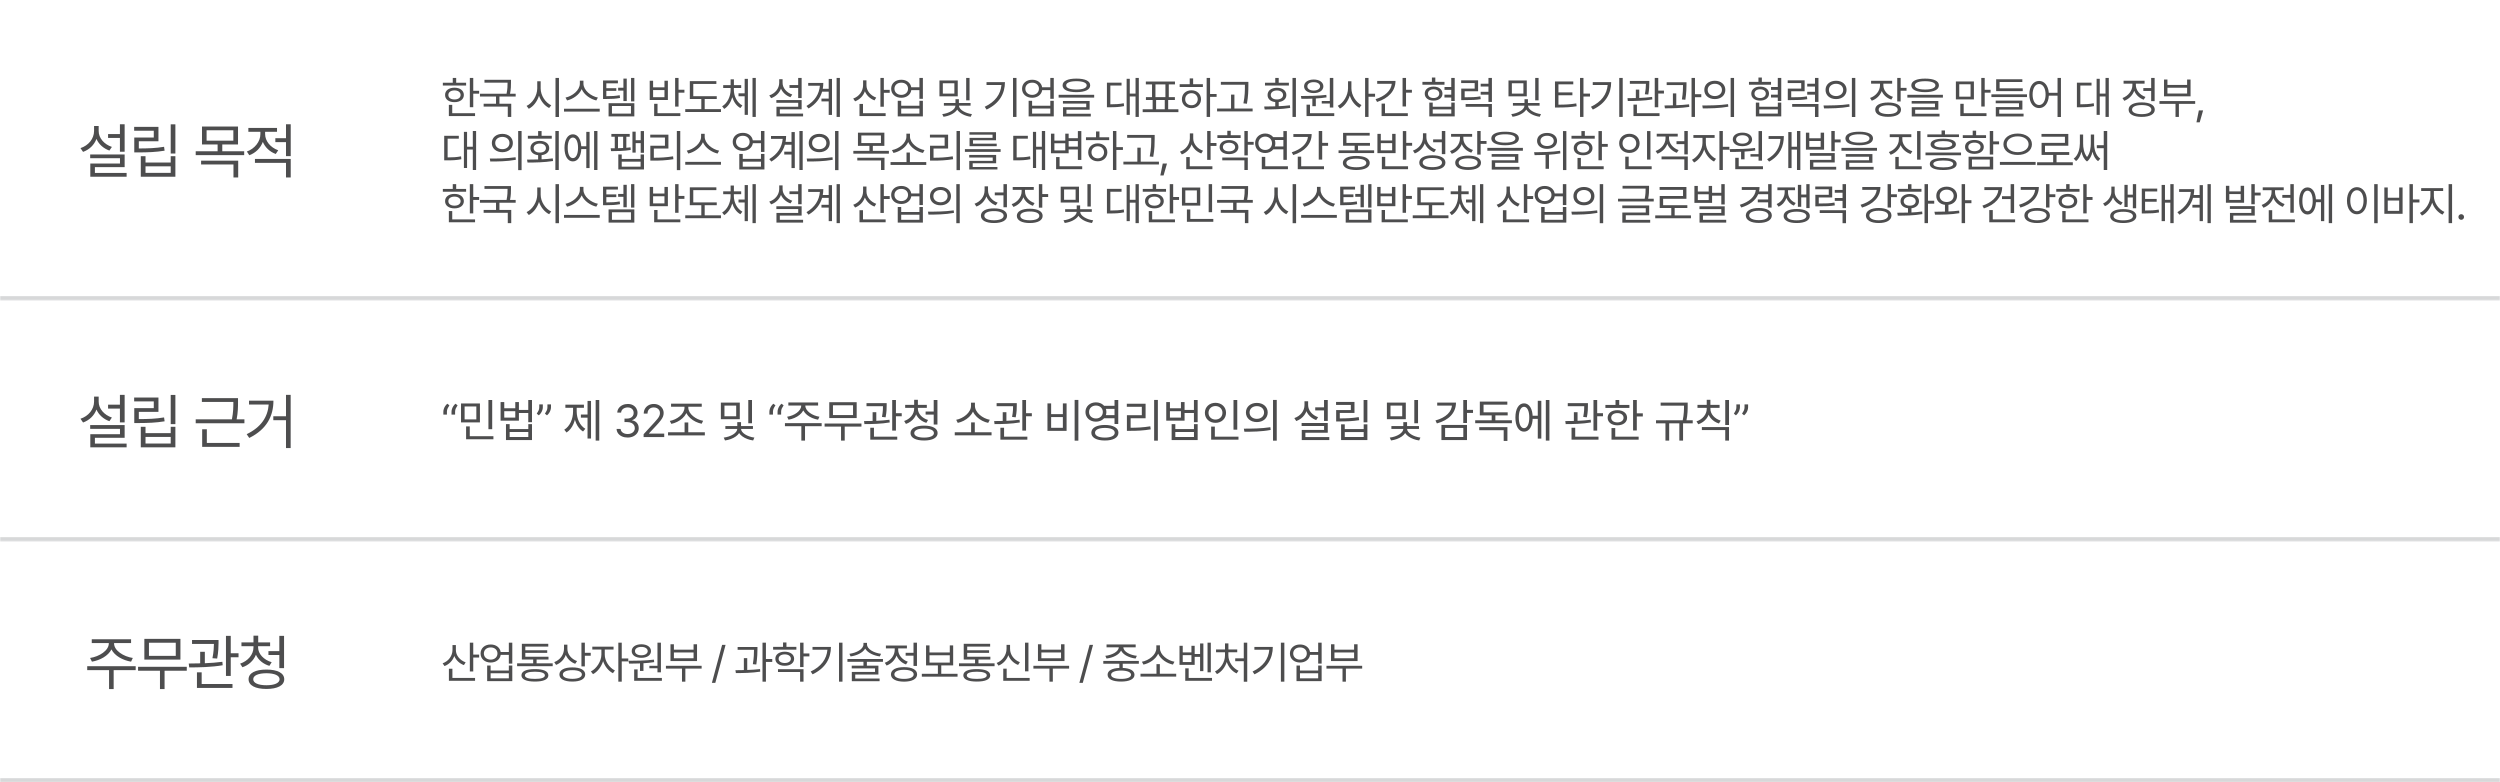 <svg width="1224" height="383" viewBox="0 0 1224 383" fill="none" xmlns="http://www.w3.org/2000/svg">
<mask id="path-1-inside-1_2_11146" fill="white">
<path d="M0 0H1224V147H0V0Z"/>
</mask>
<path d="M1224 145H0V149H1224V145Z" fill="#D7D8D9" mask="url(#path-1-inside-1_2_11146)"/>
<path d="M61.026 60.828V74.305H58.712V67.537H52.911V65.633H58.712V60.828H61.026ZM61.026 75.623V81.834H46.466V84.676H61.993V86.522H44.21V80.076H58.741V77.469H44.151V75.623H61.026ZM48.312 64.139C48.282 67.566 50.977 70.672 54.786 71.932L53.556 73.719C50.67 72.693 48.37 70.643 47.227 68.006C46.114 70.98 43.756 73.25 40.665 74.363L39.405 72.518C43.331 71.228 46.026 67.947 46.056 64.139V61.678H48.312V64.139ZM85.866 60.857V75.154H83.581V60.857H85.866ZM77.575 62.117V69.148H67.966V72.693C72.624 72.664 76.11 72.576 80.329 71.873L80.593 73.777C76.228 74.481 72.653 74.598 67.849 74.627H65.739V67.332H75.29V64.022H65.681V62.117H77.575ZM71.247 76.473V79.578H83.581V76.473H85.866V86.522H68.933V76.473H71.247ZM71.247 84.647H83.581V81.424H71.247V84.647ZM116.532 61.941V70.731H108.827V74.07H119.55V75.945H95.819V74.07H106.542V70.731H98.895V61.941H116.532ZM101.151 63.787V68.885H114.247V63.787H101.151ZM116.62 78.67V86.873H114.306V80.516H98.456V78.67H116.62ZM129.8 65.633C129.8 69.031 132.407 72.254 136.216 73.572L135.015 75.389C132.07 74.334 129.8 72.151 128.687 69.471C127.559 72.474 125.156 74.876 122.065 76.004L120.864 74.188C124.702 72.811 127.485 69.324 127.485 65.662V64.519H121.597V62.645H135.63V64.519H129.8V65.633ZM142.339 77.82V86.873H140.024V79.725H124.819V77.82H142.339ZM142.339 60.828V76.443H140.024V69.588H134.81V67.654H140.024V60.828H142.339Z" fill="#4D4D4E"/>
<path d="M231.705 38.162V44.457H234.584V45.875H231.705V52.471H230.029V38.162H231.705ZM228.203 40.504V41.879H216.816V40.504H221.672V38.162H223.348V40.504H228.203ZM222.51 42.932C225.238 42.932 227.086 44.328 227.107 46.498C227.086 48.647 225.238 50.022 222.51 50.022C219.76 50.022 217.891 48.647 217.912 46.498C217.891 44.328 219.76 42.932 222.51 42.932ZM222.51 44.264C220.705 44.264 219.502 45.145 219.523 46.498C219.502 47.852 220.705 48.711 222.51 48.69C224.293 48.711 225.496 47.852 225.518 46.498C225.496 45.145 224.293 44.264 222.51 44.264ZM232.586 55.414V56.832H219.76V51.332H221.414V55.414H232.586ZM250.177 39.086V40.461C250.177 41.89 250.177 43.598 249.704 45.897H252.475V47.272H244.526V50.795H250.305V57.24H248.608V52.191H236.792V50.795H242.85V47.272H234.987V45.897H248.007C248.501 43.555 248.501 41.89 248.501 40.461H237.2V39.086H250.177ZM264.711 43.275C264.69 46.756 267.075 50.279 269.889 51.547L268.858 52.879C266.688 51.815 264.808 49.57 263.895 46.842C263.003 49.731 261.123 52.138 258.889 53.266L257.815 51.848C260.651 50.537 263.014 46.906 263.036 43.275V39.795H264.711V43.275ZM273.67 38.141V57.283H271.973V38.141H273.67ZM285.654 40.955C285.654 44.221 289.392 47.143 292.722 47.766L291.948 49.184C289.07 48.518 286.029 46.466 284.794 43.641C283.559 46.455 280.529 48.507 277.64 49.184L276.866 47.766C280.175 47.121 283.892 44.242 283.892 40.955V39.494H285.654V40.955ZM293.624 53.244V54.641H276.136V53.244H293.624ZM302.535 39.387V40.805H296.863V43.168H301.74V44.5H296.863V47.1C299.624 47.089 301.343 46.992 303.395 46.605L303.566 47.959C301.354 48.367 299.549 48.475 296.455 48.475H295.252V39.387H302.535ZM310.57 38.141V49.656H308.959V38.141H310.57ZM306.854 38.484V49.484H305.221V44.35H302.643V42.953H305.221V38.484H306.854ZM310.57 50.537V56.982H297.959V50.537H310.57ZM299.613 51.912V55.607H308.916V51.912H299.613ZM332.216 38.162V43.941H335.095V45.359H332.216V52.191H330.541V38.162H332.216ZM333.097 55.414V56.832H320.271V50.816H321.925V55.414H333.097ZM319.755 39.537V42.76H325.32V39.537H326.996V48.969H318.101V39.537H319.755ZM319.755 47.594H325.32V44.092H319.755V47.594ZM350.924 47.1V48.475H345.016V53.416H352.987V54.834H335.498V53.416H343.362V48.475H337.733V39.709H350.731V41.084H339.43V47.1H350.924ZM359.298 44.027C359.298 47.1 360.866 50.236 363.466 51.633L362.499 52.9C360.598 51.869 359.223 49.893 358.525 47.594C357.837 50.043 356.473 52.17 354.571 53.33L353.562 52.041C356.161 50.537 357.687 47.185 357.708 44.027V43.082H354.077V41.685H357.708V38.85H359.32V41.685H362.886V43.082H359.298V44.027ZM370.04 38.141V57.24H368.429V38.141H370.04ZM366.173 38.613V56.252H364.583V47.121H361.575V45.682H364.583V38.613H366.173ZM392.481 38.141V48.023H390.784V43.06H386.53V41.664H390.784V38.141H392.481ZM392.481 48.99V53.545H381.804V55.629H393.19V56.982H380.149V52.256H390.805V50.344H380.106V48.99H392.481ZM383.157 40.568C383.136 43.082 385.112 45.359 387.905 46.283L387.003 47.594C384.887 46.842 383.2 45.338 382.362 43.404C381.546 45.585 379.816 47.25 377.55 48.066L376.626 46.713C379.505 45.768 381.481 43.361 381.503 40.568V38.764H383.157V40.568ZM411.211 38.141V57.24H409.599V38.141H411.211ZM407.343 38.656V56.273H405.732V49.656H402.187V48.26H405.732V44.865H402.509C401.575 48.099 399.48 50.956 395.871 53.115L394.839 51.891C398.997 49.431 401.081 45.982 401.414 41.986H395.699V40.59H403.089C403.089 41.567 403.004 42.534 402.832 43.469H405.732V38.656H407.343ZM424.22 41.75C424.198 44.371 426.196 46.799 429.011 47.787L428.152 49.141C425.982 48.356 424.295 46.734 423.446 44.693C422.641 46.981 420.911 48.743 418.655 49.613L417.732 48.26C420.632 47.228 422.544 44.65 422.566 41.685V39.322H424.22V41.75ZM432.728 38.141V44.006H435.607V45.445H432.728V52.256H431.052V38.141H432.728ZM433.609 55.414V56.832H420.804V50.902H422.523V55.414H433.609ZM441.273 39.043C443.841 39.022 445.785 40.515 446.15 42.717H450.146V38.141H451.844V48.389H450.146V44.113H446.172C445.828 46.369 443.862 47.873 441.273 47.873C438.373 47.873 436.311 46.068 436.311 43.447C436.311 40.848 438.373 39.022 441.273 39.043ZM441.273 40.482C439.318 40.461 437.922 41.685 437.922 43.447C437.922 45.188 439.318 46.455 441.273 46.455C443.207 46.455 444.582 45.188 444.582 43.447C444.582 41.685 443.207 40.461 441.273 40.482ZM441.23 49.355V51.783H450.146V49.355H451.844V56.982H439.533V49.355H441.23ZM441.23 55.607H450.146V53.137H441.23V55.607ZM468.914 39.387V47.164H459.955V39.387H468.914ZM461.609 40.762V45.832H467.259V40.762H461.609ZM474.693 38.141V49.119H473.039V38.141H474.693ZM469.515 51.74C469.515 53.609 472.566 55.457 475.853 55.865L475.273 57.176C472.394 56.789 469.773 55.435 468.656 53.652C467.496 55.468 464.81 56.789 461.931 57.176L461.33 55.865C464.617 55.5 467.775 53.652 467.775 51.74H462.125V50.43H467.796V48.56H469.472V50.43H475.187V51.74H469.515ZM497.671 38.141V57.24H495.974V38.141H497.671ZM492.021 40.225C491.999 45.725 489.443 50.58 483.04 53.652L482.116 52.277C487.283 49.828 489.915 46.165 490.302 41.6H482.997V40.225H492.021ZM505.357 39.043C507.925 39.022 509.869 40.515 510.234 42.717H514.23V38.141H515.928V48.389H514.23V44.113H510.256C509.912 46.369 507.946 47.873 505.357 47.873C502.457 47.873 500.395 46.068 500.395 43.447C500.395 40.848 502.457 39.022 505.357 39.043ZM505.357 40.482C503.402 40.461 502.006 41.685 502.006 43.447C502.006 45.188 503.402 46.455 505.357 46.455C507.291 46.455 508.666 45.188 508.666 43.447C508.666 41.685 507.291 40.461 505.357 40.482ZM505.314 49.355V51.783H514.23V49.355H515.928V56.982H503.617V49.355H505.314ZM505.314 55.607H514.23V53.137H505.314V55.607ZM527.009 38.484C531.263 38.484 533.755 39.645 533.755 41.772C533.755 43.941 531.263 45.102 527.009 45.123C522.755 45.102 520.241 43.941 520.241 41.772C520.241 39.645 522.755 38.484 527.009 38.484ZM527.009 39.752C523.829 39.752 521.981 40.525 522.003 41.772C521.981 43.103 523.829 43.834 527.009 43.834C530.167 43.834 532.036 43.103 532.036 41.772C532.036 40.525 530.167 39.752 527.009 39.752ZM535.71 46.412V47.787H518.307V46.412H535.71ZM533.475 49.441V53.717H522.132V55.693H534.055V57.025H520.456V52.471H531.821V50.73H520.413V49.441H533.475ZM557.571 38.141V57.24H555.959V47.228H553.145V56.252H551.598V38.57H553.145V45.832H555.959V38.141H557.571ZM549.106 40.482V41.879H543.627V51.074C546.259 51.063 548.085 50.967 550.202 50.537L550.352 51.955C548.053 52.428 546.098 52.514 543.176 52.514H541.952V40.482H549.106ZM576.945 53.502V54.898H559.456V53.502H564.333V48.947H561.046V47.551H564.032V41.32H561.003V39.924H575.269V41.32H572.239V47.551H575.226V48.947H571.939V53.502H576.945ZM565.708 47.551H570.585V41.32H565.708V47.551ZM566.03 53.502H570.263V48.947H566.03V53.502ZM592.451 38.141V46.025H595.652V47.422H592.451V57.24H590.775V38.141H592.451ZM588.928 41.213V42.609H577.562V41.213H582.482V38.377H584.158V41.213H588.928ZM583.342 44.199C586.049 44.199 588.004 46.004 588.025 48.582C588.004 51.16 586.049 52.965 583.342 52.965C580.613 52.965 578.637 51.16 578.658 48.582C578.637 46.004 580.613 44.199 583.342 44.199ZM583.342 45.617C581.559 45.617 580.248 46.863 580.27 48.582C580.248 50.322 581.559 51.547 583.342 51.525C585.104 51.547 586.393 50.322 586.414 48.582C586.393 46.863 585.104 45.617 583.342 45.617ZM611.202 40.074V41.986C611.18 44.328 611.18 46.949 610.493 50.795L608.774 50.602C609.505 46.949 609.505 44.264 609.505 41.986V41.471H597.731V40.074H611.202ZM613.286 53.137V54.533H595.884V53.137H602.716V46.305H604.37V53.137H613.286ZM634.481 38.141V57.24H632.805V38.141H634.481ZM618.926 52.148C620.559 52.138 622.428 52.127 624.362 52.062V49.978C622.074 49.731 620.58 48.432 620.602 46.52C620.58 44.371 622.428 42.975 625.178 42.975C627.928 42.975 629.797 44.371 629.797 46.52C629.797 48.41 628.315 49.71 626.059 49.957V51.998C627.907 51.923 629.776 51.783 631.538 51.547L631.666 52.836C627.413 53.523 622.729 53.588 619.184 53.588L618.926 52.148ZM631.043 40.504V41.879H619.334V40.504H624.362V38.162H626.059V40.504H631.043ZM625.178 44.285C623.416 44.285 622.17 45.188 622.17 46.52C622.17 47.852 623.416 48.711 625.178 48.69C626.961 48.711 628.186 47.852 628.186 46.52C628.186 45.188 626.961 44.285 625.178 44.285ZM652.78 38.162V52.664H651.083V50.688H647.13V49.463H651.083V38.162H652.78ZM653.253 55.414V56.832H639.675V51.246H641.372V55.414H653.253ZM636.925 47.014C640.491 46.992 645.261 46.971 649.364 46.455L649.472 47.68C647.764 47.948 645.981 48.12 644.23 48.217V51.998H642.532V48.303C640.599 48.389 638.762 48.399 637.161 48.389L636.925 47.014ZM643.198 38.935C645.991 38.935 647.904 40.268 647.925 42.266C647.904 44.307 645.991 45.574 643.198 45.574C640.384 45.574 638.472 44.307 638.472 42.266C638.472 40.268 640.384 38.935 643.198 38.935ZM643.198 40.225C641.329 40.203 640.062 41.041 640.083 42.266C640.062 43.512 641.329 44.328 643.198 44.328C645.003 44.328 646.292 43.512 646.314 42.266C646.292 41.041 645.003 40.203 643.198 40.225ZM661.648 43.275C661.648 46.648 663.883 50.107 666.59 51.44L665.559 52.793C663.453 51.687 661.691 49.431 660.854 46.777C659.994 49.602 658.189 52.009 656.041 53.158L654.967 51.805C657.76 50.43 659.973 46.756 659.994 43.275V39.795H661.648V43.275ZM670.027 38.141V45.897H673.229V47.357H670.027V57.24H668.352V38.141H670.027ZM688.391 38.141V43.963H691.27V45.381H688.391V52.127H686.694V38.141H688.391ZM683.235 39.623C683.235 44.543 679.712 48.195 674.212 49.914L673.481 48.56C678.057 47.132 681.044 44.403 681.409 41.041H674.276V39.623H683.235ZM689.272 55.414V56.832H676.425V50.709H678.1V55.414H689.272ZM707.223 40.074V41.471H696.416V40.074H701.057V37.969H702.733V40.074H707.223ZM701.873 42.395C704.43 42.395 706.235 43.77 706.235 45.853C706.235 47.916 704.43 49.27 701.873 49.27C699.295 49.27 697.534 47.916 697.555 45.853C697.534 43.77 699.295 42.395 701.873 42.395ZM701.873 43.705C700.219 43.705 699.123 44.565 699.123 45.853C699.123 47.121 700.219 48.002 701.873 48.002C703.528 48.002 704.645 47.121 704.666 45.853C704.645 44.565 703.528 43.705 701.873 43.705ZM712.229 38.141V49.441H710.532V47.744H707.202V46.348H710.532V44.006H707.223V42.609H710.532V38.141H712.229ZM701.465 50.236V52.256H710.553V50.236H712.229V56.982H699.789V50.236H701.465ZM701.465 55.629H710.553V53.566H701.465V55.629ZM723.675 39.322V44.672H717.101V47.637C720.689 47.637 722.536 47.583 724.792 47.164L724.964 48.56C722.579 48.947 720.646 49.012 716.779 49.012H715.425V43.383H721.999V40.676H715.382V39.322H723.675ZM730.443 38.162V49.893H728.745V46.348H724.943V44.951H728.745V42.373H724.943V40.998H728.745V38.162H730.443ZM730.443 50.924V57.283H728.745V52.299H717.573V50.924H730.443ZM747.513 39.387V47.164H738.554V39.387H747.513ZM740.208 40.762V45.832H745.858V40.762H740.208ZM753.292 38.141V49.119H751.638V38.141H753.292ZM748.114 51.74C748.114 53.609 751.165 55.457 754.452 55.865L753.872 57.176C750.993 56.789 748.372 55.435 747.255 53.652C746.095 55.468 743.409 56.789 740.53 57.176L739.929 55.865C743.216 55.5 746.374 53.652 746.374 51.74H740.723V50.43H746.395V48.56H748.071V50.43H753.786V51.74H748.114ZM770.276 39.881V41.299H763.014V45.252H769.846V46.627H763.014V51.246C766.452 51.246 768.869 51.106 771.737 50.623L771.93 52.02C768.944 52.514 766.43 52.621 762.821 52.643H761.317V39.881H770.276ZM775.26 38.141V45.832H778.461V47.272H775.26V57.24H773.584V38.141H775.26ZM794.484 38.141V57.24H792.786V38.141H794.484ZM788.833 40.225C788.812 45.725 786.255 50.58 779.853 53.652L778.929 52.277C784.096 49.828 786.728 46.165 787.114 41.6H779.81V40.225H788.833ZM807.498 39.623V40.633C807.477 41.879 807.477 43.791 807.004 46.283L805.307 46.154C805.769 43.866 805.812 42.244 805.844 41.041H797.98V39.623H807.498ZM802.578 43.855V47.959C804.694 47.873 806.886 47.723 808.873 47.443L808.98 48.69C804.984 49.377 800.365 49.463 796.971 49.463L796.799 48.066C798.034 48.056 799.431 48.045 800.902 48.002V43.855H802.578ZM811.881 38.141V44.371H814.674V45.81H811.881V52.514H810.162V38.141H811.881ZM812.504 55.414V56.832H799.742V51.225H801.439V55.414H812.504ZM825.712 40.268V41.256C825.69 42.76 825.69 45.295 825.153 48.84L823.456 48.69C823.971 45.488 824.014 43.168 824.014 41.643H816.001V40.268H825.712ZM820.706 45.725V51.525C822.822 51.45 824.992 51.31 826.979 51.074L827.065 52.342C823.048 52.965 818.557 53.051 815.141 53.029L814.927 51.633C816.183 51.622 817.58 51.611 819.052 51.568V45.725H820.706ZM829.858 38.141V46.133H832.952V47.594H829.858V57.24H828.182V38.141H829.858ZM839.586 39.537C842.593 39.537 844.72 41.363 844.72 44.027C844.72 46.691 842.593 48.518 839.586 48.518C836.578 48.518 834.408 46.691 834.429 44.027C834.408 41.363 836.578 39.537 839.586 39.537ZM839.586 41.02C837.545 41.02 836.062 42.244 836.084 44.027C836.062 45.81 837.545 47.035 839.586 47.035C841.605 47.035 843.066 45.81 843.066 44.027C843.066 42.244 841.605 41.02 839.586 41.02ZM848.996 38.141V57.283H847.32V38.141H848.996ZM833.441 51.633C836.964 51.633 841.82 51.611 846.052 50.988L846.181 52.234C841.82 53.051 837.115 53.072 833.677 53.072L833.441 51.633ZM867.097 40.074V41.471H856.29V40.074H860.931V37.969H862.607V40.074H867.097ZM861.747 42.395C864.304 42.395 866.109 43.77 866.109 45.853C866.109 47.916 864.304 49.27 861.747 49.27C859.169 49.27 857.407 47.916 857.429 45.853C857.407 43.77 859.169 42.395 861.747 42.395ZM861.747 43.705C860.093 43.705 858.997 44.565 858.997 45.853C858.997 47.121 860.093 48.002 861.747 48.002C863.402 48.002 864.519 47.121 864.54 45.853C864.519 44.565 863.402 43.705 861.747 43.705ZM872.103 38.141V49.441H870.405V47.744H867.075V46.348H870.405V44.006H867.097V42.609H870.405V38.141H872.103ZM861.339 50.236V52.256H870.427V50.236H872.103V56.982H859.663V50.236H861.339ZM861.339 55.629H870.427V53.566H861.339V55.629ZM883.549 39.322V44.672H876.975V47.637C880.562 47.637 882.41 47.583 884.666 47.164L884.838 48.56C882.453 48.947 880.52 49.012 876.652 49.012H875.299V43.383H881.873V40.676H875.256V39.322H883.549ZM890.316 38.162V49.893H888.619V46.348H884.816V44.951H888.619V42.373H884.816V40.998H888.619V38.162H890.316ZM890.316 50.924V57.283H888.619V52.299H877.447V50.924H890.316ZM898.948 39.537C901.956 39.537 904.083 41.363 904.083 44.027C904.083 46.691 901.956 48.518 898.948 48.518C895.94 48.518 893.77 46.691 893.792 44.027C893.77 41.363 895.94 39.537 898.948 39.537ZM898.948 41.02C896.907 41.02 895.425 42.244 895.446 44.027C895.425 45.81 896.907 47.035 898.948 47.035C900.968 47.035 902.429 45.81 902.429 44.027C902.429 42.244 900.968 41.02 898.948 41.02ZM908.358 38.141V57.283H906.682V38.141H908.358ZM892.804 51.633C896.327 51.633 901.182 51.611 905.415 50.988L905.544 52.234C901.182 53.051 896.477 53.072 893.04 53.072L892.804 51.633ZM922.098 41.772C922.098 44.264 923.967 46.498 926.782 47.422L925.987 48.754C923.785 48.034 922.12 46.509 921.303 44.586C920.476 46.777 918.714 48.485 916.426 49.312L915.567 47.959C918.424 46.992 920.422 44.522 920.444 41.772V40.955H916.082V39.559H926.395V40.955H922.098V41.772ZM930.563 38.141V43.018H933.442V44.435H930.563V49.678H928.887V38.141H930.563ZM924.44 50.193C928.371 50.193 930.735 51.482 930.735 53.674C930.735 55.908 928.371 57.197 924.44 57.197C920.508 57.197 918.102 55.908 918.102 53.674C918.102 51.482 920.508 50.193 924.44 50.193ZM924.44 51.547C921.561 51.547 919.778 52.342 919.799 53.674C919.778 55.049 921.561 55.844 924.44 55.844C927.34 55.844 929.102 55.049 929.102 53.674C929.102 52.342 927.34 51.547 924.44 51.547ZM942.546 38.484C946.8 38.484 949.292 39.645 949.292 41.772C949.292 43.941 946.8 45.102 942.546 45.123C938.292 45.102 935.779 43.941 935.779 41.772C935.779 39.645 938.292 38.484 942.546 38.484ZM942.546 39.752C939.366 39.752 937.519 40.525 937.54 41.772C937.519 43.103 939.366 43.834 942.546 43.834C945.704 43.834 947.573 43.103 947.573 41.772C947.573 40.525 945.704 39.752 942.546 39.752ZM951.247 46.412V47.787H933.845V46.412H951.247ZM949.013 49.441V53.717H937.669V55.693H949.593V57.025H935.993V52.471H947.359V50.73H935.95V49.441H949.013ZM966.427 39.881V48.668H957.596V39.881H966.427ZM959.251 41.256V47.315H964.794V41.256H959.251ZM971.712 38.141V43.963H974.591V45.381H971.712V52.148H970.036V38.141H971.712ZM972.593 55.414V56.832H959.766V50.816H961.421V55.414H972.593ZM992.418 46.176V47.529H974.994V46.176H992.418ZM990.334 43.232V44.607H977.314V38.807H990.14V40.16H979.011V43.232H990.334ZM990.162 49.248V53.674H978.818V55.65H990.742V57.025H977.142V52.406H988.507V50.559H977.099V49.248H990.162ZM998.342 39.623C1000.94 39.645 1002.81 41.868 1003.09 45.445H1007.37V38.141H1009.04V57.283H1007.37V46.842H1003.11C1002.91 50.58 1001.01 52.922 998.342 52.922C995.528 52.922 993.551 50.344 993.551 46.283C993.551 42.223 995.528 39.645 998.342 39.623ZM998.342 41.127C996.452 41.148 995.162 43.168 995.162 46.283C995.162 49.398 996.452 51.418 998.342 51.418C1000.21 51.418 1001.52 49.398 1001.52 46.283C1001.52 43.168 1000.21 41.148 998.342 41.127ZM1032.47 38.141V57.24H1030.86V47.228H1028.04V56.252H1026.5V38.57H1028.04V45.832H1030.86V38.141H1032.47ZM1024.01 40.482V41.879H1018.53V51.074C1021.16 51.063 1022.99 50.967 1025.1 50.537L1025.25 51.955C1022.95 52.428 1021 52.514 1018.08 52.514H1016.85V40.482H1024.01ZM1054.91 38.141V49.527H1053.21V44.522H1049.37V43.125H1053.21V38.141H1054.91ZM1048.57 50.129C1052.55 50.129 1054.98 51.418 1054.98 53.674C1054.98 55.93 1052.55 57.219 1048.57 57.24C1044.6 57.219 1042.17 55.93 1042.17 53.674C1042.17 51.418 1044.6 50.129 1048.57 50.129ZM1048.57 51.44C1045.65 51.44 1043.83 52.277 1043.85 53.674C1043.83 55.049 1045.65 55.887 1048.57 55.887C1051.5 55.887 1053.3 55.049 1053.3 53.674C1053.3 52.277 1051.5 51.44 1048.57 51.44ZM1045.72 41.643C1045.72 44.135 1047.63 46.498 1050.42 47.465L1049.54 48.818C1047.39 48.045 1045.73 46.444 1044.92 44.457C1044.08 46.702 1042.31 48.496 1040.04 49.355L1039.16 48.002C1042 46.971 1044.02 44.393 1044.02 41.664V40.955H1039.7V39.537H1049.99V40.955H1045.72V41.643ZM1074.76 49.484V50.859H1066.79V57.24H1065.13V50.859H1057.27V49.484H1074.76ZM1061.18 38.935V41.578H1070.81V38.935H1072.5V47.164H1059.5V38.935H1061.18ZM1061.18 45.789H1070.81V42.953H1061.18V45.789ZM1078.64 54.06L1076.97 59.904H1075.38L1076.56 54.06H1078.64ZM233.102 64.141V83.24H231.49V73.228H228.676V82.252H227.129V64.57H228.676V71.832H231.49V64.141H233.102ZM224.637 66.482V67.879H219.158V77.074C221.79 77.064 223.616 76.967 225.732 76.537L225.883 77.955C223.584 78.428 221.629 78.514 218.707 78.514H217.482V66.482H224.637ZM245.961 65.537C248.968 65.537 251.095 67.363 251.095 70.027C251.095 72.691 248.968 74.518 245.961 74.518C242.953 74.518 240.783 72.691 240.804 70.027C240.783 67.363 242.953 65.537 245.961 65.537ZM245.961 67.019C243.92 67.019 242.437 68.244 242.459 70.027C242.437 71.811 243.92 73.035 245.961 73.035C247.98 73.035 249.441 71.811 249.441 70.027C249.441 68.244 247.98 67.019 245.961 67.019ZM255.371 64.141V83.283H253.695V64.141H255.371ZM239.816 77.633C243.339 77.633 248.195 77.611 252.427 76.988L252.556 78.234C248.195 79.051 243.49 79.072 240.052 79.072L239.816 77.633ZM273.584 64.141V83.24H271.909V64.141H273.584ZM258.03 78.148C259.662 78.138 261.532 78.127 263.465 78.062V75.978C261.177 75.731 259.684 74.432 259.705 72.519C259.684 70.371 261.532 68.975 264.282 68.975C267.032 68.975 268.901 70.371 268.901 72.519C268.901 74.41 267.418 75.71 265.162 75.957V77.998C267.01 77.923 268.879 77.783 270.641 77.547L270.77 78.836C266.516 79.523 261.832 79.588 258.287 79.588L258.03 78.148ZM270.147 66.504V67.879H258.438V66.504H263.465V64.162H265.162V66.504H270.147ZM264.282 70.285C262.52 70.285 261.274 71.188 261.274 72.519C261.274 73.852 262.52 74.711 264.282 74.689C266.065 74.711 267.289 73.852 267.289 72.519C267.289 71.188 266.065 70.285 264.282 70.285ZM292.507 64.141V83.24H290.874V64.141H292.507ZM288.661 64.549V82.273H287.05V72.992H284.601C284.418 76.709 282.839 79.029 280.476 79.029C277.984 79.029 276.372 76.451 276.372 72.391C276.372 68.33 277.984 65.752 280.476 65.752C282.796 65.752 284.364 67.997 284.579 71.596H287.05V64.549H288.661ZM280.476 67.342C278.929 67.342 277.941 69.275 277.962 72.391C277.941 75.484 278.929 77.439 280.476 77.418C282.023 77.439 283.011 75.484 283.011 72.391C283.011 69.275 282.023 67.342 280.476 67.342ZM308.309 65.559V66.955H306.655V72.348C307.375 72.294 308.073 72.219 308.718 72.133L308.804 73.422C305.731 73.959 301.692 74.002 299.179 74.002L298.985 72.606L300.983 72.584V66.955H299.329V65.559H308.309ZM315.292 64.162V74.797H313.68V70.07H311.231V74.711H309.641V64.463H311.231V68.652H313.68V64.162H315.292ZM304.399 75.613V77.805H313.637V75.613H315.292V82.982H302.723V75.613H304.399ZM304.399 81.607H313.637V79.158H304.399V81.607ZM302.573 72.562C303.389 72.541 304.249 72.509 305.087 72.455V66.955H302.573V72.562ZM333.054 64.141V83.283H331.379V64.141H333.054ZM327.254 65.924V72.713H320.121V77.225C323.29 77.225 326.115 77.085 329.531 76.537L329.703 77.955C326.179 78.514 323.279 78.643 319.992 78.643H318.402V71.338H325.556V67.32H318.359V65.924H327.254ZM345.016 66.955C345.016 70.221 348.754 73.143 352.084 73.766L351.311 75.184C348.432 74.518 345.392 72.466 344.157 69.641C342.921 72.455 339.892 74.507 337.002 75.184L336.229 73.766C339.537 73.121 343.254 70.242 343.254 66.955V65.494H345.016V66.955ZM352.987 79.244V80.641H335.498V79.244H352.987ZM363.697 65.043C366.265 65.022 368.209 66.515 368.574 68.717H372.57V64.141H374.268V74.389H372.57V70.113H368.596C368.252 72.369 366.286 73.873 363.697 73.873C360.797 73.873 358.734 72.068 358.734 69.447C358.734 66.848 360.797 65.022 363.697 65.043ZM363.697 66.482C361.742 66.461 360.346 67.686 360.346 69.447C360.346 71.188 361.742 72.455 363.697 72.455C365.631 72.455 367.006 71.188 367.006 69.447C367.006 67.686 365.631 66.461 363.697 66.482ZM363.654 75.356V77.783H372.57V75.356H374.268V82.982H361.957V75.356H363.654ZM363.654 81.607H372.57V79.137H363.654V81.607ZM392.997 64.141V83.24H391.386V64.141H392.997ZM389.13 64.656V82.273H387.518V75.656H383.973V74.26H387.518V70.865H384.296C383.361 74.099 381.266 76.956 377.657 79.115L376.626 77.891C380.783 75.431 382.867 71.982 383.2 67.986H377.485V66.59H384.876C384.876 67.567 384.79 68.534 384.618 69.469H387.518V64.656H389.13ZM401.113 65.537C404.121 65.537 406.248 67.363 406.248 70.027C406.248 72.691 404.121 74.518 401.113 74.518C398.105 74.518 395.935 72.691 395.957 70.027C395.935 67.363 398.105 65.537 401.113 65.537ZM401.113 67.019C399.072 67.019 397.589 68.244 397.611 70.027C397.589 71.811 399.072 73.035 401.113 73.035C403.132 73.035 404.593 71.811 404.593 70.027C404.593 68.244 403.132 67.019 401.113 67.019ZM410.523 64.141V83.283H408.847V64.141H410.523ZM394.968 77.633C398.492 77.633 403.347 77.611 407.58 76.988L407.709 78.234C403.347 79.051 398.642 79.072 395.205 79.072L394.968 77.633ZM432.986 64.957V71.402H427.335V73.852H435.198V75.227H417.796V73.852H425.659V71.402H420.052V64.957H432.986ZM421.706 66.311V70.049H431.31V66.311H421.706ZM433.05 77.225V83.24H431.353V78.578H419.73V77.225H433.05ZM453.498 79.352V80.748H436.01V79.352H443.83V74.668H445.484V79.352H453.498ZM445.527 66.912C445.527 70.113 449.309 72.906 452.639 73.486L451.887 74.883C448.976 74.292 445.903 72.315 444.668 69.555C443.411 72.305 440.36 74.292 437.449 74.883L436.697 73.486C440.027 72.906 443.766 70.113 443.766 66.912V65.451H445.527V66.912ZM469.993 64.141V83.283H468.317V64.141H469.993ZM464.192 65.924V72.713H457.059V77.225C460.228 77.225 463.054 77.085 466.47 76.537L466.641 77.955C463.118 78.514 460.218 78.643 456.93 78.643H455.341V71.338H462.495V67.32H455.298V65.924H464.192ZM489.904 73.014V74.346H472.416V73.014H489.904ZM487.712 75.871V79.932H476.24V81.758H488.336V82.982H474.543V78.772H486.037V77.139H474.521V75.871H487.712ZM487.648 64.721V68.674H476.369V70.35H487.992V71.574H474.693V67.514H485.951V65.945H474.629V64.721H487.648ZM511.7 64.141V83.24H510.089V73.228H507.275V82.252H505.728V64.57H507.275V71.832H510.089V64.141H511.7ZM503.236 66.482V67.879H497.757V77.074C500.389 77.064 502.215 76.967 504.331 76.537L504.482 77.955C502.183 78.428 500.228 78.514 497.306 78.514H496.081V66.482H503.236ZM529.42 64.162V78.299H527.723V73.164H523.211V75.033H514.553V65.43H516.229V68.824H521.557V65.43H523.211V67.664H527.723V64.162H529.42ZM529.85 81.414V82.832H517.066V76.902H518.764V81.414H529.85ZM516.229 73.637H521.557V70.156H516.229V73.637ZM523.211 71.768H527.723V69.082H523.211V71.768ZM546.581 64.141V72.025H549.782V73.422H546.581V83.24H544.905V64.141H546.581ZM543.057 67.213V68.609H531.692V67.213H536.612V64.377H538.288V67.213H543.057ZM537.471 70.199C540.179 70.199 542.134 72.004 542.155 74.582C542.134 77.16 540.179 78.965 537.471 78.965C534.743 78.965 532.766 77.16 532.788 74.582C532.766 72.004 534.743 70.199 537.471 70.199ZM537.471 71.617C535.688 71.617 534.378 72.863 534.399 74.582C534.378 76.322 535.688 77.547 537.471 77.525C539.233 77.547 540.522 76.322 540.544 74.582C540.522 72.863 539.233 71.617 537.471 71.617ZM565.332 66.074V67.986C565.31 70.328 565.31 72.949 564.623 76.795L562.904 76.602C563.634 72.949 563.634 70.264 563.634 67.986V67.471H551.861V66.074H565.332ZM567.416 79.137V80.533H550.013V79.137H556.845V72.305H558.5V79.137H567.416ZM571.364 80.061L569.688 85.904H568.098L569.28 80.061H571.364ZM584.201 67.75C584.18 70.371 586.178 72.799 588.992 73.787L588.133 75.141C585.963 74.356 584.276 72.734 583.428 70.693C582.622 72.981 580.893 74.743 578.637 75.613L577.713 74.26C580.613 73.228 582.525 70.65 582.547 67.686V65.322H584.201V67.75ZM592.709 64.141V70.006H595.588V71.445H592.709V78.256H591.033V64.141H592.709ZM593.59 81.414V82.832H580.785V76.902H582.504V81.414H593.59ZM607.421 66.203V67.578H596.034V66.203H600.889V64.055H602.565V66.203H607.421ZM601.727 68.566C604.477 68.588 606.304 69.92 606.325 72.025C606.304 74.109 604.477 75.463 601.727 75.463C598.977 75.463 597.108 74.109 597.13 72.025C597.108 69.92 598.977 68.588 601.727 68.566ZM601.727 69.877C599.923 69.898 598.72 70.736 598.741 72.025C598.72 73.293 599.923 74.109 601.727 74.109C603.511 74.109 604.714 73.293 604.735 72.025C604.714 70.736 603.511 69.898 601.727 69.877ZM610.923 64.141V69.447H613.802V70.865H610.923V76.086H609.247V64.141H610.923ZM610.923 77.139V83.24H609.247V78.514H598.419V77.139H610.923ZM630.039 64.162V78.277H628.341V73.121H623.4C622.519 74.249 621.101 74.926 619.468 74.926C616.611 74.926 614.505 72.949 614.505 70.156C614.505 67.363 616.611 65.387 619.468 65.365C621.09 65.376 622.476 66.042 623.379 67.148H628.341V64.162H630.039ZM630.576 81.414V82.832H617.771V76.795H619.468V81.414H630.576ZM619.468 66.869C617.513 66.891 616.117 68.244 616.117 70.156C616.117 72.068 617.513 73.422 619.468 73.422C621.337 73.422 622.777 72.068 622.777 70.156C622.777 68.244 621.337 66.891 619.468 66.869ZM624.152 68.545C624.313 69.039 624.41 69.576 624.41 70.156C624.41 70.715 624.313 71.241 624.152 71.725H628.341V68.545H624.152ZM647.35 64.141V69.963H650.229V71.381H647.35V78.127H645.653V64.141H647.35ZM642.194 65.623C642.194 70.543 638.67 74.195 633.17 75.914L632.44 74.561C637.016 73.132 640.002 70.403 640.368 67.041H633.235V65.623H642.194ZM648.231 81.414V82.832H635.383V76.709H637.059V81.414H648.231ZM672.777 73.594V74.947H655.354V73.594H663.238V71.359H657.566V65.043H670.607V66.397H659.221V69.984H670.736V71.359H664.871V73.594H672.777ZM664.055 76.344C668.158 76.344 670.607 77.59 670.629 79.781C670.607 81.994 668.158 83.219 664.055 83.24C659.93 83.219 657.459 81.994 657.459 79.781C657.459 77.59 659.93 76.344 664.055 76.344ZM664.055 77.676C660.982 77.676 659.156 78.471 659.178 79.781C659.156 81.113 660.982 81.887 664.055 81.887C667.084 81.887 668.932 81.113 668.932 79.781C668.932 78.471 667.084 77.676 664.055 77.676ZM688.499 64.162V69.941H691.378V71.359H688.499V78.191H686.823V64.162H688.499ZM689.38 81.414V82.832H676.554V76.816H678.208V81.414H689.38ZM676.038 65.537V68.76H681.602V65.537H683.278V74.969H674.384V65.537H676.038ZM676.038 73.594H681.602V70.092H676.038V73.594ZM698.355 67.148C698.334 69.877 700.267 72.283 703.082 73.228L702.136 74.539C700.031 73.744 698.377 72.197 697.56 70.178C696.733 72.466 694.982 74.249 692.683 75.119L691.759 73.744C694.703 72.713 696.658 70.178 696.679 67.213V65.236H698.355V67.148ZM707.615 64.141V75.463H705.918V69.641H701.664V68.244H705.918V64.141H707.615ZM701.277 76.022C705.252 76.022 707.679 77.332 707.679 79.631C707.679 81.908 705.252 83.197 701.277 83.197C697.302 83.197 694.875 81.908 694.875 79.631C694.875 77.332 697.302 76.022 701.277 76.022ZM701.277 77.353C698.355 77.353 696.529 78.213 696.55 79.631C696.529 81.006 698.355 81.844 701.277 81.844C704.199 81.844 706.004 81.006 706.004 79.631C706.004 78.213 704.199 77.353 701.277 77.353ZM716.461 67.772C716.461 70.264 718.33 72.498 721.145 73.422L720.35 74.754C718.148 74.034 716.483 72.509 715.666 70.586C714.839 72.777 713.078 74.485 710.789 75.312L709.93 73.959C712.788 72.992 714.786 70.522 714.807 67.772V66.955H710.446V65.559H720.758V66.955H716.461V67.772ZM724.926 64.141V69.018H727.805V70.436H724.926V75.678H723.25V64.141H724.926ZM718.803 76.193C722.735 76.193 725.098 77.482 725.098 79.674C725.098 81.908 722.735 83.197 718.803 83.197C714.871 83.197 712.465 81.908 712.465 79.674C712.465 77.482 714.871 76.193 718.803 76.193ZM718.803 77.547C715.924 77.547 714.141 78.342 714.163 79.674C714.141 81.049 715.924 81.844 718.803 81.844C721.704 81.844 723.465 81.049 723.465 79.674C723.465 78.342 721.704 77.547 718.803 77.547ZM736.909 64.484C741.163 64.484 743.655 65.644 743.655 67.772C743.655 69.941 741.163 71.102 736.909 71.123C732.655 71.102 730.142 69.941 730.142 67.772C730.142 65.644 732.655 64.484 736.909 64.484ZM736.909 65.752C733.73 65.752 731.882 66.525 731.904 67.772C731.882 69.103 733.73 69.834 736.909 69.834C740.068 69.834 741.937 69.103 741.937 67.772C741.937 66.525 740.068 65.752 736.909 65.752ZM745.611 72.412V73.787H728.208V72.412H745.611ZM743.376 75.441V79.717H732.032V81.693H743.956V83.025H730.357V78.471H741.722V76.731H730.314V75.441H743.376ZM757.438 65.086C760.296 65.064 762.337 66.633 762.337 68.975C762.337 71.295 760.296 72.906 757.438 72.885C754.581 72.906 752.54 71.295 752.54 68.975C752.54 66.633 754.581 65.064 757.438 65.086ZM757.438 66.461C755.526 66.439 754.173 67.492 754.194 68.975C754.173 70.478 755.526 71.51 757.438 71.488C759.372 71.51 760.725 70.478 760.725 68.975C760.725 67.492 759.372 66.439 757.438 66.461ZM766.891 64.162V83.262H765.237V64.162H766.891ZM751.1 74.518C754.688 74.518 759.587 74.453 763.841 73.83L763.948 75.098C762.122 75.431 760.221 75.635 758.384 75.742V82.66H756.708V75.85C754.763 75.936 752.927 75.946 751.337 75.957L751.1 74.518ZM784.289 64.162V70.457H787.168V71.875H784.289V78.471H782.613V64.162H784.289ZM780.787 66.504V67.879H769.4V66.504H774.255V64.162H775.931V66.504H780.787ZM775.093 68.932C777.822 68.932 779.67 70.328 779.691 72.498C779.67 74.647 777.822 76.022 775.093 76.022C772.343 76.022 770.474 74.647 770.496 72.498C770.474 70.328 772.343 68.932 775.093 68.932ZM775.093 70.264C773.289 70.264 772.086 71.144 772.107 72.498C772.086 73.852 773.289 74.711 775.093 74.689C776.877 74.711 778.08 73.852 778.101 72.498C778.08 71.144 776.877 70.264 775.093 70.264ZM785.17 81.414V82.832H772.343V77.332H773.998V81.414H785.17ZM808.062 64.162V78.127H806.386V64.162H808.062ZM808.663 81.414V82.832H795.73V76.709H797.405V81.414H808.663ZM797.749 65.494C800.607 65.494 802.755 67.428 802.755 70.178C802.755 72.971 800.607 74.883 797.749 74.883C794.892 74.883 792.743 72.971 792.743 70.178C792.743 67.428 794.892 65.494 797.749 65.494ZM797.749 66.977C795.816 66.977 794.376 68.309 794.398 70.178C794.376 72.09 795.816 73.4 797.749 73.4C799.64 73.4 801.101 72.09 801.101 70.178C801.101 68.309 799.64 66.977 797.749 66.977ZM817.145 67.664C817.145 70.156 819.057 72.519 821.85 73.486L820.969 74.818C818.81 74.045 817.145 72.444 816.328 70.478C815.501 72.681 813.739 74.442 811.473 75.269L810.592 73.938C813.406 72.928 815.447 70.371 815.447 67.686V66.848H811.129V65.473H821.42V66.848H817.145V67.664ZM826.34 76.602V83.24H824.643V77.998H813.492V76.602H826.34ZM826.34 64.141V75.592H824.643V70.564H820.818V69.147H824.643V64.141H826.34ZM835.186 70.006C835.165 73.078 837.378 76.451 840.149 77.762L839.182 79.094C837.034 78.052 835.219 75.774 834.37 73.186C833.489 76 831.566 78.471 829.429 79.566L828.397 78.234C831.147 76.902 833.511 73.272 833.532 70.006V67.514H829.085V66.117H839.483V67.514H835.186V70.006ZM843.501 64.141V71.875H846.702V73.314H843.501V83.24H841.825V64.141H843.501ZM862.681 64.162V78.664H860.984V76.688H857.031V75.463H860.984V64.162H862.681ZM863.154 81.414V82.832H849.576V77.246H851.273V81.414H863.154ZM846.826 73.014C850.392 72.992 855.162 72.971 859.265 72.455L859.373 73.68C857.665 73.948 855.881 74.12 854.13 74.217V77.998H852.433V74.303C850.5 74.389 848.663 74.399 847.062 74.389L846.826 73.014ZM853.099 64.936C855.892 64.936 857.804 66.268 857.826 68.266C857.804 70.307 855.892 71.574 853.099 71.574C850.285 71.574 848.373 70.307 848.373 68.266C848.373 66.268 850.285 64.936 853.099 64.936ZM853.099 66.225C851.23 66.203 849.963 67.041 849.984 68.266C849.963 69.512 851.23 70.328 853.099 70.328C854.904 70.328 856.193 69.512 856.214 68.266C856.193 67.041 854.904 66.203 853.099 66.225ZM881.453 64.141V83.24H879.799V73.25H877.157V82.295H875.545V64.656H877.157V71.853H879.799V64.141H881.453ZM873.375 66.633C873.354 71.488 871.657 76.086 866.157 79.137L865.168 77.955C869.605 75.484 871.442 71.982 871.721 68.029H865.899V66.633H873.375ZM885.831 64.957V67.707H891.396V64.957H893.071V73.272H884.177V64.957H885.831ZM885.831 71.897H891.396V69.018H885.831V71.897ZM898.292 64.141V68.287H901.171V69.705H898.292V74.023H896.616V64.141H898.292ZM898.292 74.926V79.545H887.808V81.65H899.001V83.025H886.154V78.256H896.616V76.279H886.111V74.926H898.292ZM910.275 64.484C914.529 64.484 917.021 65.644 917.021 67.772C917.021 69.941 914.529 71.102 910.275 71.123C906.021 71.102 903.508 69.941 903.508 67.772C903.508 65.644 906.021 64.484 910.275 64.484ZM910.275 65.752C907.096 65.752 905.248 66.525 905.27 67.772C905.248 69.103 907.096 69.834 910.275 69.834C913.434 69.834 915.303 69.103 915.303 67.772C915.303 66.525 913.434 65.752 910.275 65.752ZM918.977 72.412V73.787H901.574V72.412H918.977ZM916.742 75.441V79.717H905.398V81.693H917.322V83.025H903.723V78.471H915.088V76.731H903.68V75.441H916.742ZM931.384 68.244C931.384 70.822 933.425 73.143 936.283 74.045L935.423 75.398C933.2 74.647 931.427 73.078 930.568 71.059C929.73 73.239 927.936 74.958 925.67 75.785L924.789 74.432C927.646 73.422 929.687 70.951 929.687 68.244V67.127H925.218V65.752H935.789V67.127H931.384V68.244ZM940.279 64.162V78.17H938.603V64.162H940.279ZM940.88 81.414V82.832H927.947V76.838H929.623V81.414H940.88ZM951.424 77.332C955.614 77.332 957.977 78.342 957.998 80.275C957.977 82.209 955.614 83.219 951.424 83.24C947.192 83.219 944.828 82.209 944.828 80.275C944.828 78.342 947.192 77.332 951.424 77.332ZM951.424 78.578C948.309 78.578 946.547 79.201 946.547 80.275C946.547 81.371 948.309 81.951 951.424 81.951C954.518 81.951 956.28 81.371 956.28 80.275C956.28 79.201 954.518 78.578 951.424 78.578ZM959.116 65.795V67.106H943.625V65.795H950.586V63.861H952.262V65.795H959.116ZM951.424 67.9C955.377 67.9 957.612 68.867 957.612 70.672C957.612 72.477 955.377 73.422 951.424 73.422C947.471 73.422 945.215 72.477 945.215 70.672C945.215 68.867 947.471 67.9 951.424 67.9ZM951.424 69.082C948.61 69.082 946.998 69.662 947.02 70.672C946.998 71.66 948.61 72.219 951.424 72.219C954.217 72.219 955.828 71.66 955.828 70.672C955.828 69.662 954.217 69.082 951.424 69.082ZM960.125 74.689V76.022H942.723V74.689H960.125ZM975.868 64.141V69.232H978.747V70.672H975.868V75.656H974.193V64.141H975.868ZM975.868 76.752V82.982H963.816V76.752H975.868ZM965.47 78.106V81.607H974.193V78.106H965.47ZM972.366 66.182V67.578H960.98V66.182H965.835V63.99H967.511V66.182H972.366ZM966.673 68.523C969.423 68.523 971.249 69.877 971.271 71.918C971.249 74.002 969.423 75.334 966.673 75.334C963.902 75.334 962.054 74.002 962.075 71.918C962.054 69.877 963.902 68.523 966.673 68.523ZM966.673 69.834C964.868 69.834 963.665 70.672 963.687 71.918C963.665 73.228 964.868 74.023 966.673 74.045C968.456 74.023 969.659 73.228 969.681 71.918C969.659 70.672 968.456 69.834 966.673 69.834ZM987.852 65.387C991.848 65.387 994.834 67.471 994.834 70.629C994.834 73.809 991.848 75.893 987.852 75.871C983.855 75.893 980.869 73.809 980.869 70.629C980.869 67.471 983.855 65.387 987.852 65.387ZM987.852 66.762C984.779 66.74 982.459 68.352 982.48 70.629C982.459 72.949 984.779 74.496 987.852 74.496C990.902 74.496 993.201 72.949 993.201 70.629C993.201 68.352 990.902 66.74 987.852 66.762ZM996.639 79.287V80.705H979.15V79.287H996.639ZM1014.85 79.459V80.877H997.364V79.459H1005.23V75.85H999.555V69.963H1010.99V66.955H999.513V65.559H1012.64V71.338H1001.23V74.453H1013.09V75.85H1006.88V79.459H1014.85ZM1031.69 64.141V83.24H1029.99V72.562H1026.6V71.08H1029.99V64.141H1031.69ZM1019.9 70.221C1019.87 72.133 1020.25 74.958 1021.81 76.859C1023.32 75.012 1023.66 72.24 1023.66 70.221V65.859H1025.29V70.221C1025.27 72.713 1025.91 76 1028.3 77.676L1027.22 78.9C1025.77 77.858 1024.93 76.161 1024.49 74.303C1024.05 76.204 1023.25 77.987 1021.79 79.051C1020.32 77.977 1019.5 76.172 1019.08 74.303C1018.62 76.129 1017.8 77.815 1016.44 78.857L1015.3 77.676C1017.62 75.957 1018.28 72.627 1018.31 70.221V65.859H1019.9V70.221ZM231.705 90.162V96.457H234.584V97.875H231.705V104.471H230.029V90.162H231.705ZM228.203 92.504V93.879H216.816V92.504H221.672V90.162H223.348V92.504H228.203ZM222.51 94.932C225.238 94.932 227.086 96.328 227.107 98.498C227.086 100.646 225.238 102.021 222.51 102.021C219.76 102.021 217.891 100.646 217.912 98.498C217.891 96.328 219.76 94.932 222.51 94.932ZM222.51 96.264C220.705 96.264 219.502 97.144 219.523 98.498C219.502 99.852 220.705 100.711 222.51 100.689C224.293 100.711 225.496 99.852 225.518 98.498C225.496 97.144 224.293 96.264 222.51 96.264ZM232.586 107.414V108.832H219.76V103.332H221.414V107.414H232.586ZM250.177 91.086V92.461C250.177 93.89 250.177 95.598 249.704 97.897H252.475V99.272H244.526V102.795H250.305V109.24H248.608V104.191H236.792V102.795H242.85V99.272H234.987V97.897H248.007C248.501 95.555 248.501 93.89 248.501 92.461H237.2V91.086H250.177ZM264.711 95.275C264.69 98.756 267.075 102.279 269.889 103.547L268.858 104.879C266.688 103.815 264.808 101.57 263.895 98.842C263.003 101.731 261.123 104.138 258.889 105.266L257.815 103.848C260.651 102.537 263.014 98.906 263.036 95.275V91.795H264.711V95.275ZM273.67 90.141V109.283H271.973V90.141H273.67ZM285.654 92.955C285.654 96.221 289.392 99.143 292.722 99.766L291.948 101.184C289.07 100.518 286.029 98.466 284.794 95.641C283.559 98.455 280.529 100.507 277.64 101.184L276.866 99.766C280.175 99.121 283.892 96.242 283.892 92.955V91.494H285.654V92.955ZM293.624 105.244V106.641H276.136V105.244H293.624ZM302.535 91.387V92.805H296.863V95.168H301.74V96.5H296.863V99.1C299.624 99.089 301.343 98.992 303.395 98.606L303.566 99.959C301.354 100.367 299.549 100.475 296.455 100.475H295.252V91.387H302.535ZM310.57 90.141V101.656H308.959V90.141H310.57ZM306.854 90.484V101.484H305.221V96.35H302.643V94.953H305.221V90.484H306.854ZM310.57 102.537V108.982H297.959V102.537H310.57ZM299.613 103.912V107.607H308.916V103.912H299.613ZM332.216 90.162V95.941H335.095V97.359H332.216V104.191H330.541V90.162H332.216ZM333.097 107.414V108.832H320.271V102.816H321.925V107.414H333.097ZM319.755 91.537V94.76H325.32V91.537H326.996V100.969H318.101V91.537H319.755ZM319.755 99.594H325.32V96.092H319.755V99.594ZM350.924 99.1V100.475H345.016V105.416H352.987V106.834H335.498V105.416H343.362V100.475H337.733V91.709H350.731V93.084H339.43V99.1H350.924ZM359.298 96.027C359.298 99.1 360.866 102.236 363.466 103.633L362.499 104.9C360.598 103.869 359.223 101.893 358.525 99.594C357.837 102.043 356.473 104.17 354.571 105.33L353.562 104.041C356.161 102.537 357.687 99.186 357.708 96.027V95.082H354.077V93.686H357.708V90.85H359.32V93.686H362.886V95.082H359.298V96.027ZM370.04 90.141V109.24H368.429V90.141H370.04ZM366.173 90.613V108.252H364.583V99.121H361.575V97.682H364.583V90.613H366.173ZM392.481 90.141V100.023H390.784V95.061H386.53V93.664H390.784V90.141H392.481ZM392.481 100.99V105.545H381.804V107.629H393.19V108.982H380.149V104.256H390.805V102.344H380.106V100.99H392.481ZM383.157 92.568C383.136 95.082 385.112 97.359 387.905 98.283L387.003 99.594C384.887 98.842 383.2 97.338 382.362 95.404C381.546 97.585 379.816 99.25 377.55 100.066L376.626 98.713C379.505 97.768 381.481 95.361 381.503 92.568V90.764H383.157V92.568ZM411.211 90.141V109.24H409.599V90.141H411.211ZM407.343 90.656V108.273H405.732V101.656H402.187V100.26H405.732V96.865H402.509C401.575 100.099 399.48 102.956 395.871 105.115L394.839 103.891C398.997 101.431 401.081 97.982 401.414 93.986H395.699V92.59H403.089C403.089 93.567 403.004 94.534 402.832 95.469H405.732V90.656H407.343ZM424.22 93.75C424.198 96.371 426.196 98.799 429.011 99.787L428.152 101.141C425.982 100.356 424.295 98.734 423.446 96.693C422.641 98.981 420.911 100.743 418.655 101.613L417.732 100.26C420.632 99.228 422.544 96.65 422.566 93.686V91.322H424.22V93.75ZM432.728 90.141V96.006H435.607V97.445H432.728V104.256H431.052V90.141H432.728ZM433.609 107.414V108.832H420.804V102.902H422.523V107.414H433.609ZM441.273 91.043C443.841 91.022 445.785 92.515 446.15 94.717H450.146V90.141H451.844V100.389H450.146V96.113H446.172C445.828 98.369 443.862 99.873 441.273 99.873C438.373 99.873 436.311 98.068 436.311 95.447C436.311 92.848 438.373 91.022 441.273 91.043ZM441.273 92.482C439.318 92.461 437.922 93.686 437.922 95.447C437.922 97.188 439.318 98.455 441.273 98.455C443.207 98.455 444.582 97.188 444.582 95.447C444.582 93.686 443.207 92.461 441.273 92.482ZM441.23 101.355V103.783H450.146V101.355H451.844V108.982H439.533V101.355H441.23ZM441.23 107.607H450.146V105.137H441.23V107.607ZM460.475 91.537C463.483 91.537 465.61 93.363 465.61 96.027C465.61 98.691 463.483 100.518 460.475 100.518C457.468 100.518 455.298 98.691 455.319 96.027C455.298 93.363 457.468 91.537 460.475 91.537ZM460.475 93.019C458.434 93.019 456.952 94.244 456.973 96.027C456.952 97.811 458.434 99.035 460.475 99.035C462.495 99.035 463.956 97.811 463.956 96.027C463.956 94.244 462.495 93.019 460.475 93.019ZM469.886 90.141V109.283H468.21V90.141H469.886ZM454.331 103.633C457.854 103.633 462.71 103.611 466.942 102.988L467.071 104.234C462.71 105.051 458.005 105.072 454.567 105.072L454.331 103.633ZM483.733 93.148C483.711 95.877 485.645 98.283 488.459 99.228L487.514 100.539C485.409 99.744 483.754 98.197 482.938 96.178C482.111 98.466 480.36 100.249 478.061 101.119L477.137 99.744C480.08 98.713 482.036 96.178 482.057 93.213V91.236H483.733V93.148ZM492.993 90.141V101.463H491.295V95.641H487.041V94.244H491.295V90.141H492.993ZM486.655 102.021C490.629 102.021 493.057 103.332 493.057 105.631C493.057 107.908 490.629 109.197 486.655 109.197C482.68 109.197 480.252 107.908 480.252 105.631C480.252 103.332 482.68 102.021 486.655 102.021ZM486.655 103.354C483.733 103.354 481.907 104.213 481.928 105.631C481.907 107.006 483.733 107.844 486.655 107.844C489.577 107.844 491.381 107.006 491.381 105.631C491.381 104.213 489.577 103.354 486.655 103.354ZM501.839 93.772C501.839 96.264 503.708 98.498 506.523 99.422L505.728 100.754C503.526 100.034 501.861 98.509 501.044 96.586C500.217 98.777 498.455 100.485 496.167 101.312L495.308 99.959C498.165 98.992 500.163 96.522 500.185 93.772V92.955H495.823V91.559H506.136V92.955H501.839V93.772ZM510.304 90.141V95.018H513.183V96.436H510.304V101.678H508.628V90.141H510.304ZM504.181 102.193C508.112 102.193 510.476 103.482 510.476 105.674C510.476 107.908 508.112 109.197 504.181 109.197C500.249 109.197 497.843 107.908 497.843 105.674C497.843 103.482 500.249 102.193 504.181 102.193ZM504.181 103.547C501.302 103.547 499.519 104.342 499.54 105.674C499.519 107.049 501.302 107.844 504.181 107.844C507.081 107.844 508.843 107.049 508.843 105.674C508.843 104.342 507.081 103.547 504.181 103.547ZM528.276 91.387V99.164H519.317V91.387H528.276ZM520.971 92.762V97.832H526.622V92.762H520.971ZM534.055 90.141V101.119H532.401V90.141H534.055ZM528.878 103.74C528.878 105.609 531.929 107.457 535.216 107.865L534.636 109.176C531.757 108.789 529.136 107.436 528.018 105.652C526.858 107.468 524.173 108.789 521.294 109.176L520.692 107.865C523.979 107.5 527.138 105.652 527.138 103.74H521.487V102.43H527.159V100.561H528.835V102.43H534.55V103.74H528.878ZM557.571 90.141V109.24H555.959V99.228H553.145V108.252H551.598V90.57H553.145V97.832H555.959V90.141H557.571ZM549.106 92.482V93.879H543.627V103.074C546.259 103.063 548.085 102.967 550.202 102.537L550.352 103.955C548.053 104.428 546.098 104.514 543.176 104.514H541.952V92.482H549.106ZM574.388 90.162V96.457H577.267V97.875H574.388V104.471H572.712V90.162H574.388ZM570.886 92.504V93.879H559.499V92.504H564.355V90.162H566.03V92.504H570.886ZM565.193 94.932C567.921 94.932 569.769 96.328 569.79 98.498C569.769 100.646 567.921 102.021 565.193 102.021C562.443 102.021 560.573 100.646 560.595 98.498C560.573 96.328 562.443 94.932 565.193 94.932ZM565.193 96.264C563.388 96.264 562.185 97.144 562.206 98.498C562.185 99.852 563.388 100.711 565.193 100.689C566.976 100.711 568.179 99.852 568.2 98.498C568.179 97.144 566.976 96.264 565.193 96.264ZM575.269 107.414V108.832H562.443V103.332H564.097V107.414H575.269ZM587.639 91.816V100.668H578.68V91.816H587.639ZM580.334 93.213V99.314H585.984V93.213H580.334ZM593.439 90.162V103.891H591.764V90.162H593.439ZM594.041 107.199V108.596H581.107V102.559H582.783V107.199H594.041ZM611.073 91.086V92.461C611.073 93.89 611.073 95.598 610.6 97.897H613.372V99.272H605.423V102.795H611.202V109.24H609.505V104.191H597.688V102.795H603.747V99.272H595.884V97.897H608.903C609.397 95.555 609.397 93.89 609.397 92.461H598.096V91.086H611.073ZM625.608 95.275C625.586 98.756 627.971 102.279 630.786 103.547L629.754 104.879C627.584 103.815 625.704 101.57 624.791 98.842C623.9 101.731 622.02 104.138 619.786 105.266L618.711 103.848C621.547 102.537 623.911 98.906 623.932 95.275V91.795H625.608V95.275ZM634.567 90.141V109.283H632.87V90.141H634.567ZM646.55 92.955C646.55 96.221 650.288 99.143 653.618 99.766L652.845 101.184C649.966 100.518 646.926 98.466 645.691 95.641C644.455 98.455 641.426 100.507 638.536 101.184L637.763 99.766C641.071 99.121 644.788 96.242 644.788 92.955V91.494H646.55V92.955ZM654.521 105.244V106.641H637.032V105.244H654.521ZM663.432 91.387V92.805H657.76V95.168H662.637V96.5H657.76V99.1C660.521 99.089 662.239 98.992 664.291 98.606L664.463 99.959C662.25 100.367 660.445 100.475 657.352 100.475H656.148V91.387H663.432ZM671.467 90.141V101.656H669.855V90.141H671.467ZM667.75 90.484V101.484H666.117V96.35H663.539V94.953H666.117V90.484H667.75ZM671.467 102.537V108.982H658.855V102.537H671.467ZM660.51 103.912V107.607H669.812V103.912H660.51ZM688.391 90.162V95.941H691.27V97.359H688.391V104.191H686.716V90.162H688.391ZM689.272 107.414V108.832H676.446V102.816H678.1V107.414H689.272ZM675.93 91.537V94.76H681.495V91.537H683.171V100.969H674.276V91.537H675.93ZM675.93 99.594H681.495V96.092H675.93V99.594ZM707.099 99.1V100.475H701.191V105.416H709.162V106.834H691.673V105.416H699.537V100.475H693.908V91.709H706.906V93.084H695.605V99.1H707.099ZM715.473 96.027C715.473 99.1 717.041 102.236 719.641 103.633L718.674 104.9C716.773 103.869 715.398 101.893 714.7 99.594C714.012 102.043 712.648 104.17 710.746 105.33L709.737 104.041C712.336 102.537 713.862 99.186 713.883 96.027V95.082H710.252V93.686H713.883V90.85H715.495V93.686H719.061V95.082H715.473V96.027ZM726.215 90.141V109.24H724.604V90.141H726.215ZM722.348 90.613V108.252H720.758V99.121H717.75V97.682H720.758V90.613H722.348ZM739.246 93.75C739.225 96.371 741.223 98.799 744.037 99.787L743.178 101.141C741.008 100.356 739.321 98.734 738.473 96.693C737.667 98.981 735.938 100.743 733.682 101.613L732.758 100.26C735.658 99.228 737.57 96.65 737.592 93.686V91.322H739.246V93.75ZM747.754 90.141V96.006H750.633V97.445H747.754V104.256H746.078V90.141H747.754ZM748.635 107.414V108.832H735.83V102.902H737.549V107.414H748.635ZM756.3 91.043C758.867 91.022 760.811 92.515 761.177 94.717H765.173V90.141H766.87V100.389H765.173V96.113H761.198C760.854 98.369 758.888 99.873 756.3 99.873C753.399 99.873 751.337 98.068 751.337 95.447C751.337 92.848 753.399 91.022 756.3 91.043ZM756.3 92.482C754.345 92.461 752.948 93.686 752.948 95.447C752.948 97.188 754.345 98.455 756.3 98.455C758.233 98.455 759.608 97.188 759.608 95.447C759.608 93.686 758.233 92.461 756.3 92.482ZM756.257 101.355V103.783H765.173V101.355H766.87V108.982H754.559V101.355H756.257ZM756.257 107.607H765.173V105.137H756.257V107.607ZM775.502 91.537C778.509 91.537 780.636 93.363 780.636 96.027C780.636 98.691 778.509 100.518 775.502 100.518C772.494 100.518 770.324 98.691 770.345 96.027C770.324 93.363 772.494 91.537 775.502 91.537ZM775.502 93.019C773.461 93.019 771.978 94.244 772 96.027C771.978 97.811 773.461 99.035 775.502 99.035C777.521 99.035 778.982 97.811 778.982 96.027C778.982 94.244 777.521 93.019 775.502 93.019ZM784.912 90.141V109.283H783.236V90.141H784.912ZM769.357 103.633C772.88 103.633 777.736 103.611 781.968 102.988L782.097 104.234C777.736 105.051 773.031 105.072 769.593 105.072L769.357 103.633ZM807.374 90.978V92.203C807.374 93.503 807.374 95.136 806.945 97.295H809.673V98.648H792.185V97.295H805.247C805.677 95.168 805.698 93.6 805.698 92.353H794.398V90.978H807.374ZM807.439 100.582V105.395H795.987V107.65H807.933V109.025H794.29V104.062H805.763V101.936H794.269V100.582H807.439ZM827.887 105.459V106.877H810.398V105.459H818.262V101.85H812.59V95.963H824.02V92.955H812.547V91.559H825.674V97.338H814.266V100.453H826.125V101.85H819.916V105.459H827.887ZM844.425 90.141V100.109H842.749V95.812H838.237V99.336H829.579V91.043H831.255V93.772H836.583V91.043H838.237V94.394H842.749V90.141H844.425ZM844.425 101.033V105.545H833.768V107.629H845.155V108.982H832.093V104.256H842.749V102.387H832.05V101.033H844.425ZM831.255 97.961H836.583V95.125H831.255V97.961ZM867.381 90.162V101.635H865.684V99.057H860.614V97.66H865.684V95.082H860.807C859.55 98.154 856.596 100.378 852.514 101.592L851.805 100.26C856.424 98.885 859.292 96.307 859.647 92.998H852.772V91.58H861.473C861.473 92.332 861.387 93.052 861.237 93.728H865.684V90.162H867.381ZM861.129 101.828C864.996 101.828 867.489 103.203 867.489 105.48C867.489 107.779 864.996 109.154 861.129 109.154C857.219 109.154 854.748 107.779 854.748 105.48C854.748 103.203 857.219 101.828 861.129 101.828ZM861.129 103.182C858.25 103.16 856.403 104.041 856.403 105.48C856.403 106.92 858.25 107.779 861.129 107.779C863.965 107.779 865.791 106.92 865.813 105.48C865.791 104.041 863.965 103.16 861.129 103.182ZM875.411 94.029C875.39 96.371 876.743 98.455 879.193 99.379L878.29 100.668C876.507 99.97 875.272 98.627 874.638 96.951C873.961 98.82 872.651 100.389 870.771 101.205L869.847 99.894C872.361 98.799 873.779 96.414 873.779 94.029V93.127H870.212V91.752H878.849V93.127H875.411V94.029ZM885.982 90.162V101.871H884.37V96.65H881.878V101.248H880.245V90.527H881.878V95.254H884.37V90.162H885.982ZM879.665 102.322C883.618 102.322 886.089 103.59 886.089 105.76C886.089 107.93 883.618 109.197 879.665 109.197C875.691 109.197 873.241 107.93 873.263 105.76C873.241 103.59 875.691 102.322 879.665 102.322ZM879.665 103.633C876.743 103.633 874.917 104.428 874.939 105.76C874.917 107.092 876.743 107.865 879.665 107.865C882.566 107.865 884.392 107.092 884.413 105.76C884.392 104.428 882.566 103.633 879.665 103.633ZM897.041 91.322V96.672H890.467V99.637C894.055 99.637 895.902 99.583 898.158 99.164L898.33 100.561C895.945 100.947 894.012 101.012 890.145 101.012H888.791V95.383H895.365V92.676H888.748V91.322H897.041ZM903.809 90.162V101.893H902.111V98.348H898.309V96.951H902.111V94.373H898.309V92.998H902.111V90.162H903.809ZM903.809 102.924V109.283H902.111V104.299H890.939V102.924H903.809ZM925.841 90.141V95.125H928.72V96.522H925.841V101.613H924.166V90.141H925.841ZM920.642 91.559C920.642 96.414 917.205 100.002 911.64 101.635L910.931 100.26C915.54 98.928 918.483 96.274 918.838 92.955H911.769V91.559H920.642ZM919.804 101.828C923.65 101.828 926.056 103.225 926.056 105.502C926.056 107.822 923.65 109.197 919.804 109.197C916.002 109.197 913.531 107.822 913.552 105.502C913.531 103.225 916.002 101.828 919.804 101.828ZM919.804 103.182C917.011 103.16 915.207 104.062 915.228 105.502C915.207 106.941 917.011 107.844 919.804 107.844C922.619 107.844 924.423 106.941 924.423 105.502C924.423 104.062 922.619 103.16 919.804 103.182ZM943.948 90.141V98.283H946.998V99.701H943.948V109.24H942.25V90.141H943.948ZM928.887 104.148C930.445 104.148 932.26 104.148 934.151 104.084V101.957C931.927 101.71 930.477 100.41 930.498 98.519C930.477 96.371 932.303 94.975 935.01 94.975C937.674 94.975 939.522 96.371 939.543 98.519C939.522 100.41 938.05 101.71 935.848 101.979V104.02C937.631 103.934 939.425 103.794 941.09 103.547L941.198 104.836C937.03 105.545 932.518 105.588 929.166 105.588L928.887 104.148ZM940.746 92.482V93.857H929.231V92.482H934.151V90.184H935.848V92.482H940.746ZM935.01 96.285C933.248 96.285 932.067 97.188 932.067 98.519C932.067 99.852 933.248 100.711 935.01 100.689C936.75 100.711 937.932 99.852 937.932 98.519C937.932 97.188 936.75 96.285 935.01 96.285ZM953.095 91.387C956.038 91.408 958.165 93.213 958.187 95.877C958.165 98.272 956.446 99.981 953.954 100.281V103.547C955.737 103.461 957.531 103.332 959.196 103.117L959.304 104.385C955.265 105.072 950.732 105.115 947.38 105.094L947.101 103.676C948.637 103.665 950.42 103.654 952.257 103.59V100.281C949.722 99.991 947.982 98.283 948.003 95.877C947.982 93.213 950.109 91.408 953.095 91.387ZM953.095 92.848C951.097 92.848 949.636 94.094 949.657 95.877C949.636 97.66 951.097 98.906 953.095 98.906C955.071 98.906 956.511 97.66 956.532 95.877C956.511 94.094 955.071 92.848 953.095 92.848ZM962.097 90.141V98.025H965.212V99.486H962.097V109.24H960.421V90.141H962.097ZM986.106 90.162V104.277H984.409V97.467H980.177V96.049H984.409V90.162H986.106ZM980.263 91.623C980.241 96.522 976.739 100.26 971.304 102.043L970.573 100.689C974.977 99.239 978.039 96.5 978.415 93.041H971.54V91.623H980.263ZM986.6 107.414V108.832H973.946V102.838H975.665V107.414H986.6ZM1003.42 90.141V95.125H1006.3V96.522H1003.42V101.613H1001.74V90.141H1003.42ZM998.218 91.559C998.218 96.414 994.781 100.002 989.216 101.635L988.507 100.26C993.116 98.928 996.059 96.274 996.414 92.955H989.345V91.559H998.218ZM997.38 101.828C1001.23 101.828 1003.63 103.225 1003.63 105.502C1003.63 107.822 1001.23 109.197 997.38 109.197C993.578 109.197 991.107 107.822 991.129 105.502C991.107 103.225 993.578 101.828 997.38 101.828ZM997.38 103.182C994.588 103.16 992.783 104.062 992.804 105.502C992.783 106.941 994.588 107.844 997.38 107.844C1000.19 107.844 1002 106.941 1002 105.502C1002 104.062 1000.19 103.16 997.38 103.182ZM1021.63 90.162V96.457H1024.51V97.875H1021.63V104.471H1019.96V90.162H1021.63ZM1018.13 92.504V93.879H1006.74V92.504H1011.6V90.162H1013.27V92.504H1018.13ZM1012.44 94.932C1015.16 94.932 1017.01 96.328 1017.03 98.498C1017.01 100.646 1015.16 102.021 1012.44 102.021C1009.69 102.021 1007.82 100.646 1007.84 98.498C1007.82 96.328 1009.69 94.932 1012.44 94.932ZM1012.44 96.264C1010.63 96.264 1009.43 97.144 1009.45 98.498C1009.43 99.852 1010.63 100.711 1012.44 100.689C1014.22 100.711 1015.42 99.852 1015.44 98.498C1015.42 97.144 1014.22 96.264 1012.44 96.264ZM1022.51 107.414V108.832H1009.69V103.332H1011.34V107.414H1022.51ZM1035.33 93.943C1035.33 96.049 1036.81 98.197 1039.26 99.121L1038.38 100.41C1036.54 99.701 1035.22 98.337 1034.53 96.693C1033.82 98.519 1032.46 100.142 1030.58 100.947L1029.66 99.637C1032.17 98.541 1033.72 96.07 1033.72 93.943V91.344H1035.33V93.943ZM1045.86 90.162V101.957H1044.24V96.693H1041.71V101.355H1040.12V90.527H1041.71V95.297H1044.24V90.162H1045.86ZM1039.54 102.387C1043.49 102.387 1045.96 103.633 1045.96 105.803C1045.96 107.951 1043.49 109.197 1039.54 109.197C1035.56 109.197 1033.12 107.951 1033.14 105.803C1033.12 103.633 1035.56 102.387 1039.54 102.387ZM1039.54 103.676C1036.62 103.676 1034.79 104.471 1034.81 105.803C1034.79 107.113 1036.62 107.887 1039.54 107.887C1042.44 107.887 1044.27 107.113 1044.29 105.803C1044.27 104.471 1042.44 103.676 1039.54 103.676ZM1056.18 92.353V93.728H1050.23V97.402H1055.91V98.756H1050.23V103.074C1053.07 103.063 1054.82 102.988 1056.91 102.602L1057.07 103.998C1054.83 104.428 1052.98 104.514 1049.85 104.514H1048.62V92.353H1056.18ZM1064.22 90.141V109.24H1062.59V99.228H1059.97V108.273H1058.33V90.549H1059.97V97.832H1062.59V90.141H1064.22ZM1082.41 90.141V109.24H1080.8V90.141H1082.41ZM1078.54 90.656V108.273H1076.93V101.656H1073.39V100.26H1076.93V96.865H1073.71C1072.78 100.099 1070.68 102.956 1067.07 105.115L1066.04 103.891C1070.2 101.431 1072.28 97.982 1072.61 93.986H1066.9V92.59H1074.29C1074.29 93.567 1074.2 94.534 1074.03 95.469H1076.93V90.656H1078.54ZM1091.47 90.957V93.707H1097.03V90.957H1098.71V99.272H1089.81V90.957H1091.47ZM1091.47 97.897H1097.03V95.018H1091.47V97.897ZM1103.93 90.141V94.287H1106.81V95.705H1103.93V100.023H1102.25V90.141H1103.93ZM1103.93 100.926V105.545H1093.44V107.65H1104.64V109.025H1091.79V104.256H1102.25V102.279H1091.75V100.926H1103.93ZM1123.04 90.162V104.17H1121.35V96.844H1117.42V95.447H1121.35V90.162H1123.04ZM1123.58 107.414V108.832H1110.78V102.902H1112.47V107.414H1123.58ZM1113.85 94.094C1113.85 96.564 1115.76 98.971 1118.55 99.916L1117.67 101.27C1115.51 100.496 1113.85 98.885 1113.03 96.908C1112.21 99.11 1110.44 100.872 1108.18 101.721L1107.3 100.346C1110.11 99.357 1112.15 96.844 1112.15 94.094V93.106H1107.83V91.709H1118.12V93.106H1113.85V94.094ZM1141.8 90.141V109.24H1140.16V90.141H1141.8ZM1137.95 90.549V108.273H1136.34V98.992H1133.89C1133.71 102.709 1132.13 105.029 1129.76 105.029C1127.27 105.029 1125.66 102.451 1125.66 98.391C1125.66 94.33 1127.27 91.752 1129.76 91.752C1132.08 91.752 1133.65 93.997 1133.87 97.596H1136.34V90.549H1137.95ZM1129.76 93.342C1128.22 93.342 1127.23 95.275 1127.25 98.391C1127.23 101.484 1128.22 103.439 1129.76 103.418C1131.31 103.439 1132.3 101.484 1132.3 98.391C1132.3 95.275 1131.31 93.342 1129.76 93.342ZM1164.11 90.141V109.283H1162.41V90.141H1164.11ZM1153.95 91.623C1156.78 91.644 1158.82 94.223 1158.82 98.283C1158.82 102.344 1156.78 104.922 1153.95 104.922C1151.09 104.922 1149.07 102.344 1149.07 98.283C1149.07 94.223 1151.09 91.644 1153.95 91.623ZM1153.95 93.127C1152.03 93.148 1150.7 95.168 1150.7 98.283C1150.7 101.398 1152.03 103.418 1153.95 103.418C1155.86 103.418 1157.19 101.398 1157.19 98.283C1157.19 95.168 1155.86 93.148 1153.95 93.127ZM1181.35 90.141V97.66H1184.56V99.121H1181.35V109.24H1179.68V90.141H1181.35ZM1169.04 91.773V96.822H1174.63V91.773H1176.31V104.664H1167.37V91.773H1169.04ZM1169.04 103.246H1174.63V98.176H1169.04V103.246ZM1191.62 96.006C1191.62 99.25 1193.98 102.537 1196.8 103.762L1195.85 105.094C1193.62 104.073 1191.68 101.871 1190.8 99.228C1189.9 102.032 1187.98 104.471 1185.8 105.566L1184.79 104.234C1187.52 102.924 1189.9 99.314 1189.92 96.006V93.514H1185.41V92.117H1196.17V93.514H1191.62V96.006ZM1200.54 90.141V109.24H1198.84V90.141H1200.54ZM1205.02 107.629C1204.27 107.629 1203.62 107.006 1203.65 106.232C1203.62 105.48 1204.27 104.857 1205.02 104.857C1205.77 104.857 1206.4 105.48 1206.4 106.232C1206.4 107.006 1205.77 107.629 1205.02 107.629Z" fill="#4D4D4E"/>
<mask id="path-5-inside-2_2_11146" fill="white">
<path d="M0 147H1224V265H0V147Z"/>
</mask>
<path d="M1224 263H0V267H1224V263Z" fill="#D7D8D9" mask="url(#path-5-inside-2_2_11146)"/>
<path d="M61.026 193.328V206.805H58.712V200.037H52.911V198.133H58.712V193.328H61.026ZM61.026 208.123V214.334H46.466V217.176H61.993V219.021H44.21V212.576H58.741V209.969H44.151V208.123H61.026ZM48.312 196.639C48.282 200.066 50.977 203.172 54.786 204.432L53.556 206.219C50.67 205.193 48.37 203.143 47.227 200.506C46.114 203.479 43.756 205.75 40.665 206.863L39.405 205.018C43.331 203.729 46.026 200.447 46.056 196.639V194.178H48.312V196.639ZM85.866 193.357V207.654H83.581V193.357H85.866ZM77.575 194.617V201.648H67.966V205.193C72.624 205.164 76.11 205.076 80.329 204.373L80.593 206.277C76.228 206.98 72.653 207.098 67.849 207.127H65.739V199.832H75.29V196.521H65.681V194.617H77.575ZM71.247 208.973V212.078H83.581V208.973H85.866V219.021H68.933V208.973H71.247ZM71.247 217.146H83.581V213.924H71.247V217.146ZM116.532 194.91V196.932C116.532 199.114 116.532 201.766 115.858 205.311H119.667V207.244H95.819V205.311H113.544C114.247 201.707 114.247 199.158 114.247 196.932V196.785H98.837V194.91H116.532ZM117.323 216.854V218.787H98.983V210.174H101.269V216.854H117.323ZM142.31 193.328V219.373H140.024V205.721H133.813V203.816H140.024V193.328H142.31ZM133.872 196.17C133.872 203.553 130.737 210.115 122.036 214.422L120.776 212.576C127.837 209.163 131.104 204.153 131.558 198.045H121.919V196.17H133.872Z" fill="#4D4D4E"/>
<path d="M217.063 203V201.594C217.063 201.167 217.138 200.714 217.289 200.234C217.445 199.75 217.669 199.284 217.961 198.836C218.258 198.383 218.615 197.99 219.031 197.656L220.031 198.469C219.703 198.937 219.417 199.427 219.172 199.937C218.932 200.443 218.812 200.984 218.812 201.562V203H217.063ZM221.063 203V201.594C221.063 201.167 221.138 200.714 221.289 200.234C221.445 199.75 221.669 199.284 221.961 198.836C222.258 198.383 222.615 197.99 223.031 197.656L224.031 198.469C223.703 198.937 223.417 199.427 223.172 199.937C222.932 200.443 222.813 200.984 222.813 201.562V203H221.063ZM225.713 197.544H234.975V206.806H225.713V197.544ZM233.215 199.018H227.473V205.332H233.215V199.018ZM239.133 195.85H240.981V210.128H239.133V195.85ZM228.199 213.56H241.575V215.078H228.199V213.56ZM228.199 208.764H230.003V214.176H228.199V208.764ZM245.085 196.84H246.889V199.898H252.279V196.84H254.061V205.948H245.085V196.84ZM246.889 201.328V204.452H252.279V201.328H246.889ZM253.555 200.712H259.187V202.208H253.555V200.712ZM258.637 195.828H260.463V206.696H258.637V195.828ZM247.725 207.664H249.529V210.062H258.659V207.664H260.463V215.452H247.725V207.664ZM249.529 211.514V213.956H258.659V211.514H249.529ZM265.768 198V199.406C265.768 199.833 265.69 200.289 265.534 200.773C265.383 201.253 265.159 201.719 264.862 202.172C264.57 202.62 264.216 203.01 263.799 203.344L262.799 202.531C263.127 202.062 263.411 201.576 263.651 201.07C263.896 200.56 264.018 200.016 264.018 199.438V198H265.768ZM269.768 198V199.406C269.768 199.833 269.69 200.289 269.534 200.773C269.383 201.253 269.159 201.719 268.862 202.172C268.57 202.62 268.216 203.01 267.799 203.344L266.799 202.531C267.127 202.062 267.411 201.576 267.651 201.07C267.896 200.56 268.018 200.016 268.018 199.438V198H269.768ZM291.636 195.828H293.396V215.716H291.636V195.828ZM284.398 202.956H288.204V204.474H284.398V202.956ZM287.654 196.29H289.37V214.704H287.654V196.29ZM280.57 198.908H281.978V201.438C281.978 205.794 280.306 209.908 277.38 211.756L276.258 210.392C279.03 208.72 280.57 205.09 280.57 201.438V198.908ZM280.944 198.908H282.352V201.438C282.352 204.892 283.848 208.346 286.576 209.93L285.454 211.272C282.55 209.512 280.944 205.596 280.944 201.438V198.908ZM276.808 198.138H285.894V199.656H276.808V198.138ZM307.31 214.219C306.279 214.219 305.36 214.042 304.552 213.687C303.75 213.333 303.112 212.841 302.638 212.211C302.17 211.576 301.914 210.839 301.873 210H303.841C303.883 210.516 304.06 210.961 304.373 211.336C304.685 211.706 305.094 211.992 305.599 212.195C306.104 212.398 306.664 212.5 307.279 212.5C307.966 212.5 308.576 212.38 309.107 212.141C309.638 211.901 310.055 211.568 310.357 211.141C310.659 210.714 310.81 210.219 310.81 209.656C310.81 209.068 310.664 208.549 310.373 208.102C310.081 207.648 309.654 207.294 309.091 207.039C308.529 206.784 307.841 206.656 307.029 206.656H305.748V204.937H307.029C307.664 204.937 308.222 204.823 308.701 204.594C309.185 204.365 309.563 204.042 309.834 203.625C310.11 203.208 310.248 202.719 310.248 202.156C310.248 201.615 310.128 201.143 309.888 200.742C309.649 200.341 309.31 200.029 308.873 199.805C308.44 199.581 307.93 199.469 307.341 199.469C306.789 199.469 306.268 199.57 305.779 199.773C305.295 199.971 304.899 200.26 304.591 200.641C304.284 201.016 304.117 201.469 304.091 202H302.216C302.248 201.161 302.5 200.427 302.974 199.797C303.448 199.161 304.068 198.667 304.834 198.312C305.604 197.958 306.451 197.781 307.373 197.781C308.362 197.781 309.211 197.982 309.92 198.383C310.628 198.779 311.172 199.302 311.552 199.953C311.933 200.604 312.123 201.307 312.123 202.063C312.123 202.964 311.886 203.732 311.412 204.367C310.943 205.003 310.305 205.443 309.498 205.688V205.812C310.508 205.979 311.297 206.409 311.865 207.102C312.433 207.789 312.716 208.641 312.716 209.656C312.716 210.526 312.479 211.307 312.005 212C311.537 212.687 310.896 213.229 310.084 213.625C309.271 214.021 308.347 214.219 307.31 214.219ZM315.112 214V212.594L320.393 206.812C321.013 206.135 321.523 205.547 321.924 205.047C322.325 204.542 322.622 204.068 322.815 203.625C323.013 203.177 323.112 202.708 323.112 202.219C323.112 201.656 322.976 201.169 322.705 200.758C322.44 200.346 322.075 200.029 321.612 199.805C321.148 199.581 320.627 199.469 320.049 199.469C319.435 199.469 318.898 199.596 318.44 199.852C317.987 200.102 317.635 200.453 317.385 200.906C317.14 201.359 317.018 201.891 317.018 202.5H315.174C315.174 201.562 315.39 200.74 315.823 200.031C316.255 199.323 316.843 198.771 317.588 198.375C318.338 197.979 319.179 197.781 320.112 197.781C321.049 197.781 321.88 197.979 322.604 198.375C323.328 198.771 323.896 199.305 324.307 199.977C324.718 200.648 324.924 201.396 324.924 202.219C324.924 202.807 324.817 203.383 324.604 203.945C324.396 204.503 324.031 205.125 323.51 205.812C322.995 206.495 322.278 207.328 321.362 208.312L317.768 212.156V212.281H325.205V214H315.112ZM327.076 211.646H345.094V213.164H327.076V211.646ZM335.172 206.828H336.976V212.152H335.172V206.828ZM335.128 198.336H336.668V199.568C336.668 203.638 332.598 206.718 328.682 207.532L327.934 206.08C331.366 205.508 335.128 202.714 335.128 199.568V198.336ZM335.458 198.336H336.998V199.568C336.998 202.714 340.782 205.442 344.258 206.014L343.532 207.466C339.55 206.674 335.458 203.638 335.458 199.568V198.336ZM328.55 197.632H343.576V199.128H328.55V197.632ZM352.936 197.104H362.198V205.244H352.936V197.104ZM360.438 198.578H354.696V203.792H360.438V198.578ZM366.356 195.828H368.182V207.246H366.356V195.828ZM360.966 209.6H362.528V209.974C362.528 212.834 358.986 215.122 354.96 215.65L354.344 214.242C357.798 213.846 360.966 211.954 360.966 209.974V209.6ZM361.23 209.6H362.814V209.974C362.814 211.888 365.894 213.824 369.348 214.242L368.732 215.65C364.684 215.1 361.23 212.768 361.23 209.974V209.6ZM355.136 208.588H368.644V210.018H355.136V208.588ZM360.966 206.674H362.814V209.226H360.966V206.674ZM376.69 203V201.594C376.69 201.167 376.765 200.714 376.916 200.234C377.073 199.75 377.297 199.284 377.588 198.836C377.885 198.383 378.242 197.99 378.659 197.656L379.659 198.469C379.33 198.937 379.044 199.427 378.799 199.937C378.56 200.443 378.44 200.984 378.44 201.562V203H376.69ZM380.69 203V201.594C380.69 201.167 380.765 200.714 380.916 200.234C381.073 199.75 381.297 199.284 381.588 198.836C381.885 198.383 382.242 197.99 382.659 197.656L383.659 198.469C383.33 198.937 383.044 199.427 382.799 199.937C382.56 200.443 382.44 200.984 382.44 201.562V203H380.69ZM392.27 197.786H393.854V198.622C393.854 202.186 390.07 204.804 386.066 205.486L385.362 204.034C388.86 203.528 392.27 201.24 392.27 198.622V197.786ZM392.732 197.786H394.294V198.622C394.294 201.24 397.726 203.528 401.202 204.034L400.52 205.486C396.494 204.804 392.732 202.186 392.732 198.622V197.786ZM392.336 208.126H394.14V215.716H392.336V208.126ZM384.306 207.158H402.28V208.654H384.306V207.158ZM385.978 197.06H400.542V198.534H385.978V197.06ZM403.723 207.378H421.763V208.874H403.723V207.378ZM411.775 208.28H413.579V215.716H411.775V208.28ZM406.011 196.928H419.431V204.694H406.011V196.928ZM417.649 198.402H407.815V203.22H417.649V198.402ZM424.239 197.368H433.039V198.864H424.239V197.368ZM427.231 201.812H429.035V206.784H427.231V201.812ZM432.313 197.368H434.117V198.424C434.117 199.722 434.117 201.702 433.589 204.32L431.807 204.122C432.313 201.504 432.313 199.7 432.313 198.424V197.368ZM436.823 195.828H438.649V210.81H436.823V195.828ZM437.813 202.296H441.487V203.814H437.813V202.296ZM426.087 213.78H439.287V215.276H426.087V213.78ZM426.087 209.424H427.891V214.242H426.087V209.424ZM423.227 207.642L423.029 206.146C426.571 206.146 431.455 206.058 435.481 205.508L435.613 206.828C431.477 207.554 426.725 207.642 423.227 207.642ZM447.571 199.216H449.067V200.074C449.067 203.528 446.867 206.432 443.545 207.554L442.665 206.124C445.591 205.178 447.571 202.758 447.571 200.074V199.216ZM447.901 199.216H449.397V200.074C449.397 202.538 451.443 204.76 454.369 205.618L453.533 207.048C450.189 206.014 447.901 203.33 447.901 200.074V199.216ZM443.171 198.226H453.775V199.7H443.171V198.226ZM447.571 195.74H449.397V198.754H447.571V195.74ZM453.181 201.482H457.669V203H453.181V201.482ZM457.141 195.828H458.967V207.862H457.141V195.828ZM452.433 208.39C456.547 208.39 459.055 209.732 459.055 212.042C459.055 214.33 456.547 215.672 452.433 215.672C448.297 215.672 445.789 214.33 445.789 212.042C445.789 209.732 448.297 208.39 452.433 208.39ZM452.433 209.82C449.419 209.82 447.615 210.634 447.615 212.042C447.615 213.428 449.419 214.242 452.433 214.242C455.425 214.242 457.251 213.428 457.251 212.042C457.251 210.634 455.425 209.82 452.433 209.82ZM467.447 211.624H485.465V213.142H467.447V211.624ZM475.455 206.806H477.259V212.13H475.455V206.806ZM475.411 197.148H476.995V198.688C476.995 202.934 472.925 206.212 468.921 207.048L468.151 205.53C471.649 204.892 475.411 201.966 475.411 198.688V197.148ZM475.741 197.148H477.325V198.688C477.325 201.988 481.109 204.892 484.607 205.53L483.815 207.048C479.811 206.212 475.741 202.934 475.741 198.688V197.148ZM487.941 197.368H496.741V198.864H487.941V197.368ZM490.933 201.812H492.737V206.784H490.933V201.812ZM496.015 197.368H497.819V198.424C497.819 199.722 497.819 201.702 497.291 204.32L495.509 204.122C496.015 201.504 496.015 199.7 496.015 198.424V197.368ZM500.525 195.828H502.351V210.81H500.525V195.828ZM501.515 202.296H505.189V203.814H501.515V202.296ZM489.789 213.78H502.989V215.276H489.789V213.78ZM489.789 209.424H491.593V214.242H489.789V209.424ZM486.929 207.642L486.731 206.146C490.273 206.146 495.157 206.058 499.183 205.508L499.315 206.828C495.179 207.554 490.427 207.642 486.929 207.642ZM526.143 195.806H527.969V215.738H526.143V195.806ZM512.833 197.5H514.637V202.758H520.379V197.5H522.205V210.942H512.833V197.5ZM514.637 204.21V209.446H520.379V204.21H514.637ZM540.191 198.688H546.263V200.184H540.191V198.688ZM540.191 203.264H546.263V204.782H540.191V203.264ZM536.561 196.994C539.487 196.994 541.687 198.974 541.687 201.724C541.687 204.496 539.487 206.454 536.561 206.454C533.613 206.454 531.435 204.496 531.435 201.724C531.435 198.974 533.613 196.994 536.561 196.994ZM536.561 198.556C534.625 198.556 533.195 199.854 533.195 201.724C533.195 203.594 534.625 204.892 536.561 204.892C538.497 204.892 539.949 203.594 539.949 201.724C539.949 199.854 538.497 198.556 536.561 198.556ZM545.669 195.828H547.495V207.598H545.669V195.828ZM540.961 208.06C545.053 208.06 547.583 209.468 547.583 211.866C547.583 214.286 545.053 215.672 540.961 215.672C536.847 215.672 534.317 214.286 534.317 211.866C534.317 209.468 536.847 208.06 540.961 208.06ZM540.961 209.512C537.947 209.512 536.121 210.392 536.121 211.866C536.121 213.362 537.947 214.242 540.961 214.242C543.953 214.242 545.779 213.362 545.779 211.866C545.779 210.392 543.953 209.512 540.961 209.512ZM565.063 195.806H566.889V215.738H565.063V195.806ZM551.731 209.424H553.381C556.703 209.424 559.673 209.292 563.193 208.72L563.391 210.216C559.783 210.81 556.791 210.942 553.381 210.942H551.731V209.424ZM551.687 197.676H560.883V204.782H553.557V209.996H551.731V203.286H559.035V199.172H551.687V197.676ZM570.994 196.84H572.798V199.898H578.188V196.84H579.97V205.948H570.994V196.84ZM572.798 201.328V204.452H578.188V201.328H572.798ZM579.464 200.712H585.096V202.208H579.464V200.712ZM584.546 195.828H586.372V206.696H584.546V195.828ZM573.634 207.664H575.438V210.062H584.568V207.664H586.372V215.452H573.634V207.664ZM575.438 211.514V213.956H584.568V211.514H575.438ZM603.918 195.85H605.766V210.37H603.918V195.85ZM592.984 213.78H606.36V215.276H592.984V213.78ZM592.984 208.874H594.788V214.286H592.984V208.874ZM595.096 197.214C598.066 197.214 600.266 199.238 600.266 202.12C600.266 204.98 598.066 207.026 595.096 207.026C592.126 207.026 589.904 204.98 589.904 202.12C589.904 199.238 592.126 197.214 595.096 197.214ZM595.096 198.798C593.16 198.798 591.686 200.162 591.686 202.12C591.686 204.056 593.16 205.42 595.096 205.42C597.032 205.42 598.506 204.056 598.506 202.12C598.506 200.162 597.032 198.798 595.096 198.798ZM615.348 197.258C618.45 197.258 620.672 199.172 620.672 201.944C620.672 204.738 618.45 206.652 615.348 206.652C612.246 206.652 610.002 204.738 610.002 201.944C610.002 199.172 612.246 197.258 615.348 197.258ZM615.348 198.842C613.28 198.842 611.784 200.096 611.784 201.944C611.784 203.792 613.28 205.068 615.348 205.068C617.394 205.068 618.89 203.792 618.89 201.944C618.89 200.096 617.394 198.842 615.348 198.842ZM623.268 195.806H625.094V215.738H623.268V195.806ZM609.254 211.382L608.99 209.864C612.62 209.864 617.636 209.842 621.97 209.16L622.124 210.502C617.658 211.36 612.796 211.382 609.254 211.382ZM643.936 199.414H649.018V200.932H643.936V199.414ZM648.248 195.828H650.074V206.08H648.248V195.828ZM637.27 207.114H650.074V211.866H639.118V214.88H637.336V210.502H648.27V208.566H637.27V207.114ZM637.336 214H650.822V215.452H637.336V214ZM638.678 196.444H640.174V198.314C640.174 201.988 637.974 204.958 634.652 206.146L633.706 204.694C636.698 203.682 638.678 201.196 638.678 198.314V196.444ZM638.986 196.444H640.46V198.314C640.46 200.91 642.462 203.308 645.344 204.254L644.398 205.684C641.186 204.54 638.986 201.68 638.986 198.314V196.444ZM667.62 195.828H669.468V206.762H667.62V195.828ZM654.178 204.848H655.784C659.392 204.848 662.054 204.738 665.244 204.21L665.442 205.728C662.164 206.234 659.48 206.344 655.784 206.344H654.178V204.848ZM654.134 196.796H663.154V202.186H655.96V205.838H654.178V200.756H661.372V198.27H654.134V196.796ZM656.598 207.752H658.402V210.084H667.664V207.752H669.468V215.452H656.598V207.752ZM658.402 211.536V213.956H667.664V211.536H658.402ZM679.026 197.104H688.288V205.244H679.026V197.104ZM686.528 198.578H680.786V203.792H686.528V198.578ZM692.446 195.828H694.272V207.246H692.446V195.828ZM687.056 209.6H688.618V209.974C688.618 212.834 685.076 215.122 681.05 215.65L680.434 214.242C683.888 213.846 687.056 211.954 687.056 209.974V209.6ZM687.32 209.6H688.904V209.974C688.904 211.888 691.984 213.824 695.438 214.242L694.822 215.65C690.774 215.1 687.32 212.768 687.32 209.974V209.6ZM681.226 208.588H694.734V210.018H681.226V208.588ZM687.056 206.674H688.904V209.226H687.056V206.674ZM716.414 195.828H718.24V207.092H716.414V195.828ZM717.734 200.668H721.188V202.186H717.734V200.668ZM710.914 197.104H712.85C712.85 202.12 709.352 205.728 703.5 207.312L702.796 205.86C707.944 204.452 710.914 201.57 710.914 197.918V197.104ZM703.654 197.104H711.926V198.578H703.654V197.104ZM705.722 208.038H718.24V215.452H705.722V208.038ZM716.436 209.512H707.526V213.956H716.436V209.512ZM722.256 205.75H740.23V207.202H722.256V205.75ZM730.33 202.318H732.134V206.322H730.33V202.318ZM724.236 209.138H738.03V215.87H736.204V210.634H724.236V209.138ZM724.522 201.878H738.162V203.374H724.522V201.878ZM724.522 196.62H737.986V198.116H726.348V202.648H724.522V196.62ZM749.747 203.55H753.509V205.068H749.747V203.55ZM756.831 195.828H758.591V215.716H756.831V195.828ZM752.893 196.246H754.631V214.726H752.893V196.246ZM746.161 197.478C748.735 197.478 750.407 200.14 750.407 204.408C750.407 208.676 748.735 211.338 746.161 211.338C743.587 211.338 741.937 208.676 741.937 204.408C741.937 200.14 743.587 197.478 746.161 197.478ZM746.161 199.172C744.599 199.172 743.609 201.196 743.609 204.408C743.609 207.62 744.599 209.644 746.161 209.644C747.745 209.644 748.735 207.62 748.735 204.408C748.735 201.196 747.745 199.172 746.161 199.172ZM767.576 197.368H776.376V198.864H767.576V197.368ZM770.568 201.812H772.372V206.784H770.568V201.812ZM775.65 197.368H777.454V198.424C777.454 199.722 777.454 201.702 776.926 204.32L775.144 204.122C775.65 201.504 775.65 199.7 775.65 198.424V197.368ZM780.16 195.828H781.986V210.81H780.16V195.828ZM781.15 202.296H784.824V203.814H781.15V202.296ZM769.424 213.78H782.624V215.276H769.424V213.78ZM769.424 209.424H771.228V214.242H769.424V209.424ZM766.564 207.642L766.366 206.146C769.908 206.146 774.792 206.058 778.818 205.508L778.95 206.828C774.814 207.554 770.062 207.642 766.564 207.642ZM799.555 195.85H801.381V210.766H799.555V195.85ZM800.809 202.362H804.329V203.902H800.809V202.362ZM786.003 198.248H797.751V199.722H786.003V198.248ZM791.877 200.822C794.693 200.822 796.629 202.296 796.629 204.54C796.629 206.762 794.693 208.236 791.877 208.236C789.039 208.236 787.103 206.762 787.103 204.54C787.103 202.296 789.039 200.822 791.877 200.822ZM791.877 202.252C790.073 202.252 788.841 203.154 788.841 204.54C788.841 205.904 790.073 206.806 791.877 206.806C793.659 206.806 794.891 205.904 794.891 204.54C794.891 203.154 793.659 202.252 791.877 202.252ZM790.953 195.828H792.779V199.018H790.953V195.828ZM788.995 213.78H802.283V215.276H788.995V213.78ZM788.995 209.578H790.821V214.418H788.995V209.578ZM813.05 197.104H825.48V198.6H813.05V197.104ZM810.784 205.772H828.758V207.268H810.784V205.772ZM815.404 206.696H817.23V215.716H815.404V206.696ZM824.49 197.104H826.294V198.578C826.294 200.448 826.294 202.846 825.612 206.256L823.808 206.08C824.49 202.78 824.49 200.404 824.49 198.578V197.104ZM822.202 206.696H824.028V215.716H822.202V206.696ZM835.613 199.348H837.109V200.184C837.109 203.704 834.843 206.608 831.499 207.73L830.597 206.3C833.567 205.332 835.613 202.912 835.613 200.184V199.348ZM835.921 199.348H837.417V200.184C837.417 202.736 839.507 205.024 842.455 205.926L841.597 207.356C838.231 206.3 835.921 203.55 835.921 200.184V199.348ZM831.081 198.226H841.905V199.7H831.081V198.226ZM835.613 195.74H837.417V198.996H835.613V195.74ZM844.677 195.828H846.525V208.082H844.677V195.828ZM833.237 209.094H846.525V215.716H844.677V210.568H833.237V209.094ZM851.873 198V199.406C851.873 199.833 851.795 200.289 851.639 200.773C851.488 201.253 851.264 201.719 850.967 202.172C850.675 202.62 850.321 203.01 849.905 203.344L848.905 202.531C849.233 202.062 849.517 201.576 849.756 201.07C850.001 200.56 850.123 200.016 850.123 199.438V198H851.873ZM855.873 198V199.406C855.873 199.833 855.795 200.289 855.639 200.773C855.488 201.253 855.264 201.719 854.967 202.172C854.675 202.62 854.321 203.01 853.905 203.344L852.905 202.531C853.233 202.062 853.517 201.576 853.756 201.07C854.001 200.56 854.123 200.016 854.123 199.438V198H855.873Z" fill="#4D4D4E"/>
<mask id="path-9-inside-3_2_11146" fill="white">
<path d="M0 265H1224V383H0V265Z"/>
</mask>
<path d="M1224 381H0V385H1224V381Z" fill="#D7D8D9" mask="url(#path-9-inside-3_2_11146)"/>
<path d="M55.853 315.02C55.824 318.506 60.482 321.465 65.023 322.139L64.174 323.955C60.102 323.267 56.147 321.099 54.565 317.949C52.982 321.099 49.013 323.267 45.014 323.955L44.105 322.139C48.617 321.465 53.275 318.506 53.275 315.02V314.844H44.926V312.969H64.174V314.844H55.853V315.02ZM66.43 326.182V328.086H55.648V337.373H53.393V328.086H42.699V326.182H66.43ZM91.445 326.475V328.379H80.576V337.373H78.32V328.379H67.598V326.475H91.445ZM88.34 312.793V322.93H70.674V312.793H88.34ZM72.93 314.668V321.113H86.055V314.668H72.93ZM106.998 313.35V314.727C106.969 316.426 106.969 319.033 106.324 322.432L104.01 322.256C104.64 319.136 104.698 316.924 104.742 315.283H94.019V313.35H106.998ZM100.289 319.121V324.717C103.175 324.6 106.163 324.395 108.873 324.014L109.02 325.713C103.57 326.65 97.272 326.768 92.643 326.768L92.408 324.863C94.093 324.849 95.997 324.834 98.004 324.775V319.121H100.289ZM112.975 311.328V319.824H116.783V321.787H112.975V330.928H110.631V311.328H112.975ZM113.824 334.883V336.816H96.422V329.17H98.736V334.883H113.824ZM126.359 316.924C126.359 320.176 129.172 323.076 133.01 324.219L131.896 326.006C128.879 325.112 126.462 323.135 125.305 320.557C124.162 323.413 121.789 325.654 118.684 326.68L117.57 324.922C121.408 323.633 124.104 320.469 124.104 316.924V316.367H118.215V314.521H124.104V311.211H126.418V314.521H132.248V316.367H126.359V316.924ZM139.074 311.328V327.119H136.76V320.703H131.428V318.799H136.76V311.328H139.074ZM130.432 327.822C135.852 327.822 139.162 329.521 139.162 332.568C139.162 335.586 135.852 337.314 130.432 337.314C125.012 337.314 121.701 335.586 121.701 332.568C121.701 329.521 125.012 327.822 130.432 327.822ZM130.432 329.609C126.447 329.639 123.957 330.723 123.986 332.568C123.957 334.385 126.447 335.498 130.432 335.498C134.445 335.498 136.877 334.385 136.877 332.568C136.877 330.723 134.445 329.639 130.432 329.609Z" fill="#4D4D4E"/>
<path d="M223.197 318.25C223.176 320.871 225.174 323.299 227.988 324.287L227.129 325.641C224.959 324.856 223.272 323.234 222.424 321.193C221.618 323.481 219.889 325.243 217.633 326.113L216.709 324.76C219.609 323.729 221.521 321.15 221.543 318.186V315.822H223.197V318.25ZM231.705 314.641V320.506H234.584V321.945H231.705V328.756H230.029V314.641H231.705ZM232.586 331.914V333.332H219.781V327.402H221.5V331.914H232.586ZM240.251 315.543C242.818 315.521 244.763 317.015 245.128 319.217H249.124V314.641H250.821V324.889H249.124V320.613H245.149C244.805 322.869 242.84 324.373 240.251 324.373C237.35 324.373 235.288 322.568 235.288 319.947C235.288 317.348 237.35 315.521 240.251 315.543ZM240.251 316.982C238.296 316.961 236.899 318.186 236.899 319.947C236.899 321.688 238.296 322.955 240.251 322.955C242.184 322.955 243.559 321.688 243.559 319.947C243.559 318.186 242.184 316.961 240.251 316.982ZM240.208 325.855V328.283H249.124V325.855H250.821V333.482H238.511V325.855H240.208ZM240.208 332.107H249.124V329.637H240.208V332.107ZM270.603 324.781V326.156H253.179V324.781H261.043V322.891H255.5V315.199H268.433V316.574H257.197V318.357H267.918V319.646H257.197V321.537H268.541V322.891H262.718V324.781H270.603ZM261.902 327.596C266.091 327.574 268.455 328.648 268.476 330.646C268.455 332.645 266.091 333.697 261.902 333.697C257.67 333.697 255.306 332.645 255.306 330.646C255.306 328.648 257.67 327.574 261.902 327.596ZM261.902 328.863C258.744 328.863 256.982 329.508 257.004 330.646C256.982 331.807 258.744 332.408 261.902 332.387C265.017 332.408 266.779 331.807 266.779 330.646C266.779 329.508 265.017 328.863 261.902 328.863ZM277.795 317.734C277.795 320.334 279.772 322.719 282.543 323.664L281.62 324.996C279.503 324.223 277.838 322.644 277 320.656C276.184 322.901 274.487 324.674 272.252 325.533L271.35 324.18C274.207 323.105 276.12 320.549 276.141 317.605V315.629H277.795V317.734ZM286.346 314.641V319.625H289.225V321.043H286.346V326.264H284.67V314.641H286.346ZM280.223 326.758C284.155 326.758 286.518 328.025 286.518 330.217C286.518 332.451 284.155 333.697 280.223 333.697C276.291 333.697 273.885 332.451 273.885 330.217C273.885 328.025 276.291 326.758 280.223 326.758ZM280.223 328.111C277.344 328.111 275.561 328.906 275.582 330.217C275.561 331.57 277.344 332.344 280.223 332.365C283.123 332.344 284.885 331.57 284.885 330.217C284.885 328.906 283.123 328.111 280.223 328.111ZM296.095 320.506C296.073 323.578 298.286 326.951 301.058 328.262L300.091 329.594C297.943 328.552 296.127 326.274 295.279 323.686C294.398 326.5 292.475 328.971 290.337 330.066L289.306 328.734C292.056 327.402 294.419 323.771 294.441 320.506V318.014H289.993V316.617H300.392V318.014H296.095V320.506ZM304.409 314.641V322.375H307.611V323.814H304.409V333.74H302.734V314.641H304.409ZM323.59 314.662V329.164H321.893V327.188H317.939V325.963H321.893V314.662H323.59ZM324.062 331.914V333.332H310.484V327.746H312.182V331.914H324.062ZM307.734 323.514C311.301 323.492 316.07 323.471 320.174 322.955L320.281 324.18C318.573 324.448 316.79 324.62 315.039 324.717V328.498H313.342V324.803C311.408 324.889 309.571 324.899 307.971 324.889L307.734 323.514ZM314.008 315.436C316.801 315.436 318.713 316.768 318.734 318.766C318.713 320.807 316.801 322.074 314.008 322.074C311.193 322.074 309.281 320.807 309.281 318.766C309.281 316.768 311.193 315.436 314.008 315.436ZM314.008 316.725C312.139 316.703 310.871 317.541 310.893 318.766C310.871 320.012 312.139 320.828 314.008 320.828C315.812 320.828 317.102 320.012 317.123 318.766C317.102 317.541 315.812 316.703 314.008 316.725ZM343.522 325.984V327.359H335.552V333.74H333.897V327.359H326.034V325.984H343.522ZM329.944 315.436V318.078H339.569V315.436H341.266V323.664H328.268V315.436H329.944ZM329.944 322.289H339.569V319.453H329.944V322.289ZM355.243 315.715L350.215 334.342H348.539L353.545 315.715H355.243ZM370.852 316.768V317.756C370.83 319.26 370.83 321.795 370.293 325.34L368.596 325.189C369.111 321.988 369.154 319.668 369.154 318.143H361.141V316.768H370.852ZM365.846 322.225V328.025C367.962 327.95 370.132 327.811 372.119 327.574L372.205 328.842C368.188 329.465 363.697 329.551 360.281 329.529L360.066 328.133C361.323 328.122 362.72 328.111 364.191 328.068V322.225H365.846ZM374.998 314.641V322.633H378.092V324.094H374.998V333.74H373.322V314.641H374.998ZM389.903 316.703V318.078H378.516V316.703H383.372V314.555H385.048V316.703H389.903ZM384.21 319.066C386.96 319.088 388.786 320.42 388.807 322.525C388.786 324.609 386.96 325.963 384.21 325.963C381.46 325.963 379.591 324.609 379.612 322.525C379.591 320.42 381.46 319.088 384.21 319.066ZM384.21 320.377C382.405 320.398 381.202 321.236 381.223 322.525C381.202 323.793 382.405 324.609 384.21 324.609C385.993 324.609 387.196 323.793 387.218 322.525C387.196 321.236 385.993 320.398 384.21 320.377ZM393.405 314.641V319.947H396.284V321.365H393.405V326.586H391.729V314.641H393.405ZM393.405 327.639V333.74H391.729V329.014H380.901V327.639H393.405ZM412.478 314.641V333.74H410.781V314.641H412.478ZM406.828 316.725C406.806 322.225 404.25 327.08 397.847 330.152L396.923 328.777C402.09 326.328 404.722 322.665 405.109 318.1H397.804V316.725H406.828ZM424.483 315.479C424.483 317.863 427.92 319.668 431.358 320.098L430.756 321.387C427.748 320.989 424.805 319.636 423.602 317.562C422.377 319.636 419.423 320.989 416.448 321.387L415.868 320.098C419.284 319.668 422.743 317.863 422.743 315.479V314.748H424.483V315.479ZM432.303 322.633V324.008H424.418V325.92H430.069V330.26H418.725V332.193H430.649V333.525H417.049V328.992H428.414V327.252H417.006V325.92H422.743V324.008H414.901V322.633H432.303ZM448.948 314.641V326.027H447.251V321.021H443.405V319.625H447.251V314.641H448.948ZM442.611 326.629C446.585 326.629 449.013 327.918 449.013 330.174C449.013 332.43 446.585 333.719 442.611 333.74C438.636 333.719 436.208 332.43 436.208 330.174C436.208 327.918 438.636 326.629 442.611 326.629ZM442.611 327.939C439.689 327.939 437.863 328.777 437.884 330.174C437.863 331.549 439.689 332.387 442.611 332.387C445.532 332.387 447.337 331.549 447.337 330.174C447.337 328.777 445.532 327.939 442.611 327.939ZM439.753 318.143C439.753 320.635 441.665 322.998 444.458 323.965L443.577 325.318C441.429 324.545 439.764 322.944 438.958 320.957C438.12 323.202 436.348 324.996 434.081 325.855L433.2 324.502C436.036 323.471 438.056 320.893 438.056 318.164V317.455H433.738V316.037H444.029V317.455H439.753V318.143ZM468.816 329.895V331.291H451.328V329.895H459.191V325.77H453.391V315.994H455.088V319.453H465.014V315.994H466.668V325.77H460.846V329.895H468.816ZM455.088 324.395H465.014V320.828H455.088V324.395ZM486.944 324.781V326.156H469.52V324.781H477.384V322.891H471.841V315.199H484.774V316.574H473.538V318.357H484.259V319.646H473.538V321.537H484.882V322.891H479.059V324.781H486.944ZM478.243 327.596C482.432 327.574 484.796 328.648 484.817 330.646C484.796 332.645 482.432 333.697 478.243 333.697C474.011 333.697 471.647 332.645 471.647 330.646C471.647 328.648 474.011 327.574 478.243 327.596ZM478.243 328.863C475.085 328.863 473.323 329.508 473.345 330.646C473.323 331.807 475.085 332.408 478.243 332.387C481.358 332.408 483.12 331.807 483.12 330.646C483.12 329.508 481.358 328.863 478.243 328.863ZM503.525 314.662V328.67H501.849V314.662H503.525ZM504.127 331.914V333.332H491.193V327.381H492.869V331.914H504.127ZM494.523 317.648C494.502 320.549 496.5 323.17 499.336 324.201L498.455 325.555C496.242 324.706 494.523 322.987 493.685 320.785C492.837 323.127 491.096 325.007 488.873 325.898L487.949 324.588C490.849 323.471 492.804 320.656 492.804 317.648V315.736H494.523V317.648ZM523.436 325.984V327.359H515.465V333.74H513.811V327.359H505.948V325.984H523.436ZM509.858 315.436V318.078H519.483V315.436H521.18V323.664H508.182V315.436H509.858ZM509.858 322.289H519.483V319.453H509.858V322.289ZM535.156 315.715L530.129 334.342H528.453L533.459 315.715H535.156ZM557.576 323.578V324.975H549.691V327.016C553.3 327.166 555.427 328.348 555.449 330.367C555.427 332.494 552.978 333.697 548.875 333.697C544.728 333.697 542.279 332.494 542.279 330.367C542.279 328.348 544.395 327.166 548.037 327.016V324.975H540.173V323.578H557.576ZM548.875 328.305C545.802 328.326 543.976 329.078 543.998 330.367C543.976 331.635 545.802 332.387 548.875 332.387C551.904 332.387 553.752 331.635 553.752 330.367C553.752 329.078 551.904 328.326 548.875 328.305ZM556.029 315.543V316.918H549.97C550.078 319.066 553.236 320.731 556.609 321.086L555.986 322.418C552.86 322.042 549.927 320.646 548.875 318.508C547.833 320.646 544.911 322.042 541.763 322.418L541.162 321.086C544.47 320.731 547.65 319.066 547.779 316.918H541.763V315.543H556.029ZM575.875 329.852V331.248H558.387V329.852H566.207V325.168H567.862V329.852H575.875ZM567.905 317.412C567.905 320.613 571.686 323.406 575.016 323.986L574.264 325.383C571.353 324.792 568.281 322.815 567.045 320.055C565.788 322.805 562.738 324.792 559.827 325.383L559.075 323.986C562.405 323.406 566.143 320.613 566.143 317.412V315.951H567.905V317.412ZM592.821 314.641V329.164H591.21V314.641H592.821ZM589.169 315.027V328.584H587.558V321.602H584.915V325.533H577.482V316.188H579.071V319.41H583.325V316.188H584.915V320.205H587.558V315.027H589.169ZM579.071 324.137H583.325V320.742H579.071V324.137ZM593.402 331.914V333.332H580.296V327.209H581.972V331.914H593.402ZM610.648 314.641V333.783H608.951V323.729H604.762V322.332H608.951V314.641H610.648ZM601.41 320.871C601.41 324.029 603.559 327.123 606.395 328.391L605.428 329.701C603.258 328.702 601.453 326.618 600.615 324.094C599.777 326.758 597.994 328.992 595.824 330.045L594.857 328.734C597.65 327.424 599.756 324.158 599.756 320.871V319.346H595.373V317.971H599.756V315.006H601.432V317.971H605.75V319.346H601.41V320.871ZM628.819 314.641V333.74H627.122V314.641H628.819ZM623.169 316.725C623.147 322.225 620.591 327.08 614.188 330.152L613.264 328.777C618.431 326.328 621.063 322.665 621.45 318.1H614.145V316.725H623.169ZM636.505 315.543C639.073 315.521 641.017 317.015 641.382 319.217H645.379V314.641H647.076V324.889H645.379V320.613H641.404C641.06 322.869 639.094 324.373 636.505 324.373C633.605 324.373 631.543 322.568 631.543 319.947C631.543 317.348 633.605 315.521 636.505 315.543ZM636.505 316.982C634.55 316.961 633.154 318.186 633.154 319.947C633.154 321.688 634.55 322.955 636.505 322.955C638.439 322.955 639.814 321.688 639.814 319.947C639.814 318.186 638.439 316.961 636.505 316.982ZM636.462 325.855V328.283H645.379V325.855H647.076V333.482H634.765V325.855H636.462ZM636.462 332.107H645.379V329.637H636.462V332.107ZM666.922 325.984V327.359H658.952V333.74H657.297V327.359H649.434V325.984H666.922ZM653.344 315.436V318.078H662.969V315.436H664.666V323.664H651.668V315.436H653.344ZM653.344 322.289H662.969V319.453H653.344V322.289Z" fill="#4D4D4E"/>
</svg>
